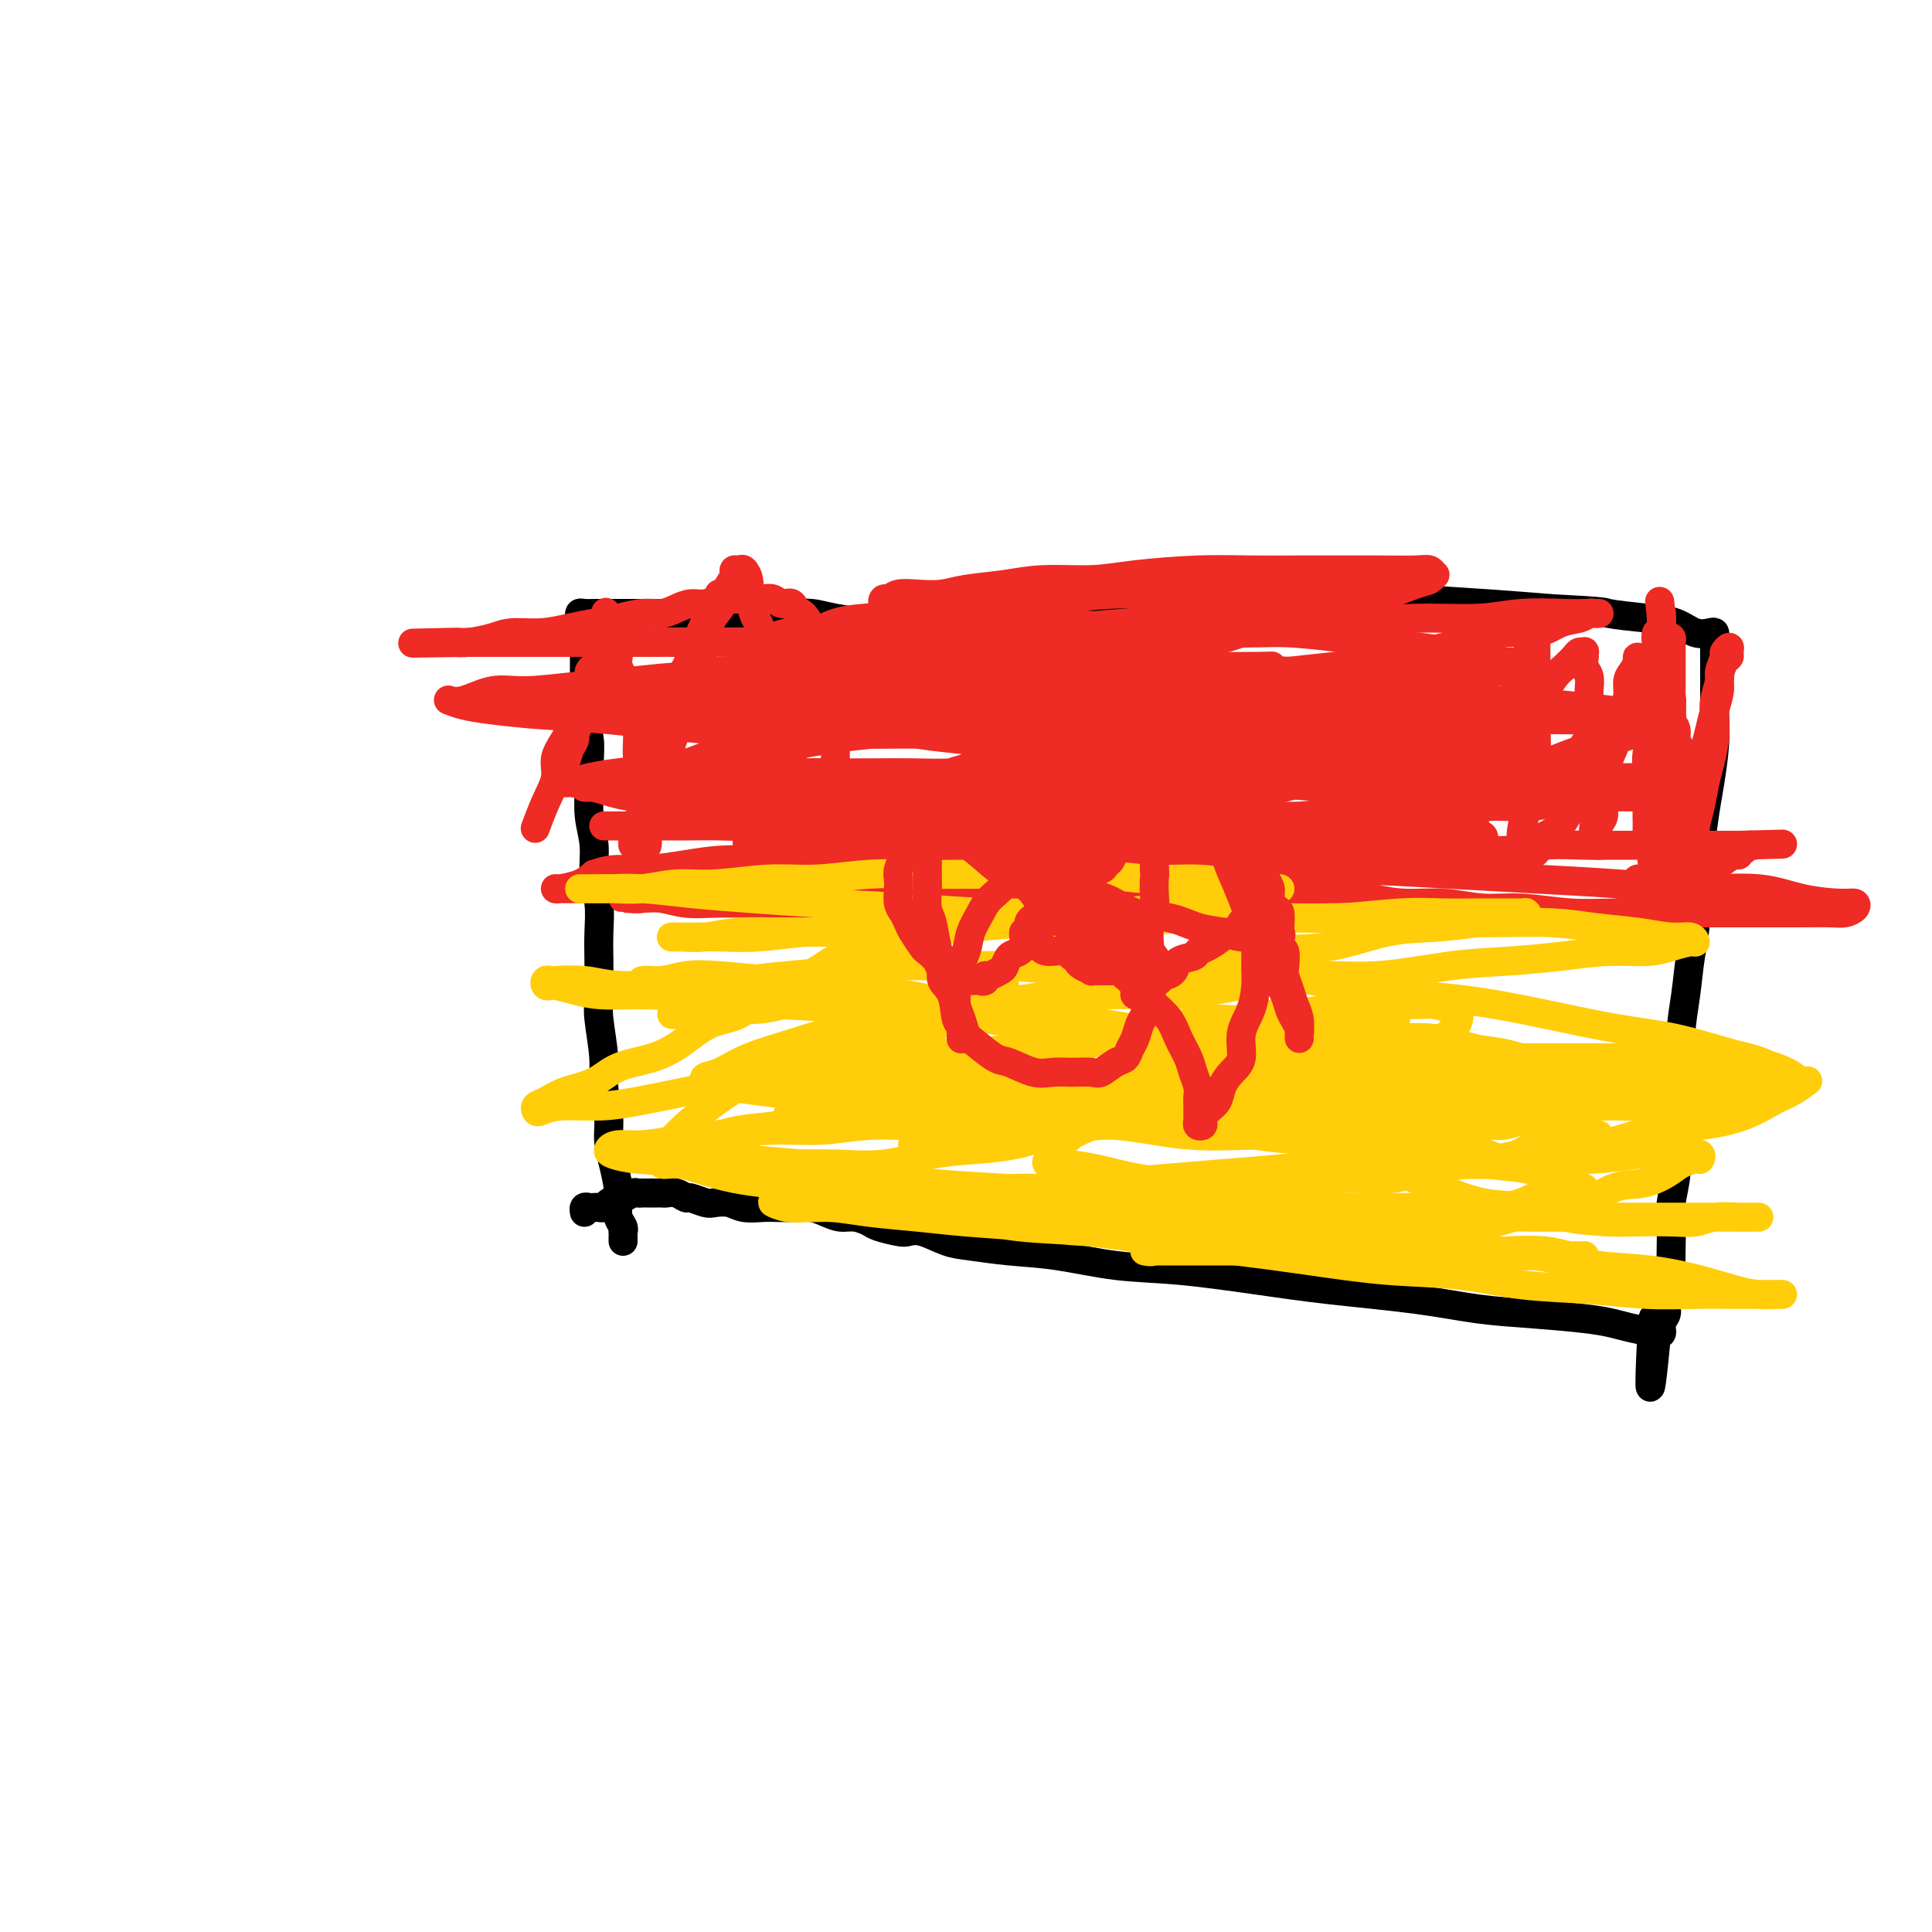 <svg viewBox='0 0 400 400' version='1.1' xmlns='http://www.w3.org/2000/svg' xmlns:xlink='http://www.w3.org/1999/xlink'><g fill='none' stroke='#000000' stroke-width='6' stroke-linecap='round' stroke-linejoin='round'><path d='M129,257c-0.002,-0.304 -0.004,-0.608 0,-1c0.004,-0.392 0.015,-0.871 0,-1c-0.015,-0.129 -0.056,0.091 0,0c0.056,-0.091 0.208,-0.494 0,-1c-0.208,-0.506 -0.778,-1.114 -1,-2c-0.222,-0.886 -0.097,-2.052 0,-3c0.097,-0.948 0.166,-1.680 0,-3c-0.166,-1.320 -0.565,-3.227 -1,-5c-0.435,-1.773 -0.905,-3.412 -1,-5c-0.095,-1.588 0.185,-3.125 0,-5c-0.185,-1.875 -0.834,-4.090 -1,-6c-0.166,-1.910 0.151,-3.517 0,-6c-0.151,-2.483 -0.772,-5.842 -1,-8c-0.228,-2.158 -0.065,-3.114 0,-5c0.065,-1.886 0.033,-4.702 0,-7c-0.033,-2.298 -0.065,-4.080 0,-6c0.065,-1.920 0.228,-3.980 0,-6c-0.228,-2.020 -0.846,-4.002 -1,-6c-0.154,-1.998 0.156,-4.012 0,-6c-0.156,-1.988 -0.778,-3.951 -1,-6c-0.222,-2.049 -0.046,-4.183 0,-6c0.046,-1.817 -0.040,-3.318 0,-5c0.040,-1.682 0.207,-3.546 0,-5c-0.207,-1.454 -0.787,-2.496 -1,-4c-0.213,-1.504 -0.057,-3.468 0,-5c0.057,-1.532 0.016,-2.633 0,-4c-0.016,-1.367 -0.008,-3.000 0,-4c0.008,-1.000 0.016,-1.367 0,-2c-0.016,-0.633 -0.057,-1.532 0,-2c0.057,-0.468 0.213,-0.504 0,-1c-0.213,-0.496 -0.796,-1.454 -1,-2c-0.204,-0.546 -0.029,-0.682 0,-1c0.029,-0.318 -0.087,-0.817 0,-1c0.087,-0.183 0.378,-0.049 1,0c0.622,0.049 1.577,0.013 2,0c0.423,-0.013 0.316,-0.004 1,0c0.684,0.004 2.159,0.001 3,0c0.841,-0.001 1.046,-0.000 2,0c0.954,0.000 2.655,0.000 4,0c1.345,-0.000 2.333,-0.000 3,0c0.667,0.000 1.011,0.000 2,0c0.989,-0.000 2.622,-0.000 4,0c1.378,0.000 2.499,0.000 4,0c1.501,-0.000 3.381,-0.001 5,0c1.619,0.001 2.978,0.003 4,0c1.022,-0.003 1.706,-0.011 3,0c1.294,0.011 3.198,0.042 5,0c1.802,-0.042 3.503,-0.157 5,0c1.497,0.157 2.792,0.586 5,1c2.208,0.414 5.331,0.812 8,1c2.669,0.188 4.885,0.166 8,0c3.115,-0.166 7.131,-0.476 12,-1c4.869,-0.524 10.591,-1.262 17,-2c6.409,-0.738 13.503,-1.477 20,-2c6.497,-0.523 12.396,-0.831 19,-1c6.604,-0.169 13.915,-0.200 20,0c6.085,0.200 10.946,0.631 16,1c5.054,0.369 10.301,0.677 15,1c4.699,0.323 8.849,0.662 13,1'/><path d='M321,126c12.217,0.638 10.758,0.731 12,1c1.242,0.269 5.184,0.712 8,1c2.816,0.288 4.506,0.420 6,1c1.494,0.580 2.793,1.609 4,2c1.207,0.391 2.324,0.146 3,0c0.676,-0.146 0.913,-0.192 1,0c0.087,0.192 0.023,0.624 0,1c-0.023,0.376 -0.006,0.698 0,1c0.006,0.302 0.001,0.586 0,1c-0.001,0.414 0.000,0.960 0,2c-0.000,1.040 -0.003,2.573 0,4c0.003,1.427 0.012,2.746 0,4c-0.012,1.254 -0.044,2.443 0,4c0.044,1.557 0.166,3.480 0,6c-0.166,2.520 -0.618,5.635 -1,8c-0.382,2.365 -0.694,3.981 -1,6c-0.306,2.019 -0.607,4.442 -1,7c-0.393,2.558 -0.880,5.252 -1,8c-0.120,2.748 0.127,5.549 0,8c-0.127,2.451 -0.626,4.551 -1,7c-0.374,2.449 -0.622,5.247 -1,8c-0.378,2.753 -0.886,5.462 -1,8c-0.114,2.538 0.167,4.904 0,7c-0.167,2.096 -0.780,3.922 -1,6c-0.220,2.078 -0.045,4.406 0,6c0.045,1.594 -0.040,2.452 0,4c0.040,1.548 0.207,3.786 0,6c-0.207,2.214 -0.786,4.406 -1,6c-0.214,1.594 -0.061,2.591 0,4c0.061,1.409 0.032,3.231 0,5c-0.032,1.769 -0.065,3.485 0,5c0.065,1.515 0.229,2.831 0,4c-0.229,1.169 -0.850,2.193 -1,3c-0.150,0.807 0.170,1.398 0,2c-0.170,0.602 -0.830,1.217 -1,2c-0.170,0.783 0.150,1.736 0,2c-0.150,0.264 -0.771,-0.160 -1,0c-0.229,0.160 -0.065,0.903 0,1c0.065,0.097 0.033,-0.451 0,-1'/><path d='M343,276c-2.090,21.971 -1.314,5.898 -1,0c0.314,-5.898 0.165,-1.622 0,0c-0.165,1.622 -0.346,0.589 -1,0c-0.654,-0.589 -1.780,-0.734 -3,-1c-1.220,-0.266 -2.536,-0.651 -4,-1c-1.464,-0.349 -3.078,-0.660 -6,-1c-2.922,-0.340 -7.151,-0.710 -11,-1c-3.849,-0.290 -7.319,-0.502 -11,-1c-3.681,-0.498 -7.574,-1.284 -13,-2c-5.426,-0.716 -12.383,-1.361 -18,-2c-5.617,-0.639 -9.892,-1.270 -15,-2c-5.108,-0.730 -11.048,-1.558 -16,-2c-4.952,-0.442 -8.917,-0.498 -13,-1c-4.083,-0.502 -8.283,-1.448 -12,-2c-3.717,-0.552 -6.950,-0.708 -10,-1c-3.050,-0.292 -5.917,-0.718 -8,-1c-2.083,-0.282 -3.381,-0.418 -5,-1c-1.619,-0.582 -3.560,-1.609 -5,-2c-1.440,-0.391 -2.381,-0.147 -3,0c-0.619,0.147 -0.917,0.198 -2,0c-1.083,-0.198 -2.950,-0.644 -4,-1c-1.050,-0.356 -1.282,-0.621 -2,-1c-0.718,-0.379 -1.923,-0.872 -3,-1c-1.077,-0.128 -2.025,0.109 -3,0c-0.975,-0.109 -1.978,-0.565 -3,-1c-1.022,-0.435 -2.062,-0.847 -3,-1c-0.938,-0.153 -1.773,-0.045 -3,0c-1.227,0.045 -2.847,0.026 -4,0c-1.153,-0.026 -1.841,-0.058 -3,0c-1.159,0.058 -2.791,0.208 -4,0c-1.209,-0.208 -1.997,-0.773 -3,-1c-1.003,-0.227 -2.222,-0.117 -3,0c-0.778,0.117 -1.115,0.242 -2,0c-0.885,-0.242 -2.317,-0.849 -3,-1c-0.683,-0.151 -0.617,0.156 -1,0c-0.383,-0.156 -1.216,-0.774 -2,-1c-0.784,-0.226 -1.519,-0.061 -2,0c-0.481,0.061 -0.707,0.016 -1,0c-0.293,-0.016 -0.652,-0.004 -1,0c-0.348,0.004 -0.685,0.001 -1,0c-0.315,-0.001 -0.608,-0.001 -1,0c-0.392,0.001 -0.883,0.004 -1,0c-0.117,-0.004 0.138,-0.016 0,0c-0.138,0.016 -0.671,0.060 -1,0c-0.329,-0.060 -0.455,-0.222 -1,0c-0.545,0.222 -1.508,0.830 -2,1c-0.492,0.170 -0.513,-0.098 -1,0c-0.487,0.098 -1.440,0.562 -2,1c-0.560,0.438 -0.728,0.848 -1,1c-0.272,0.152 -0.647,0.044 -1,0c-0.353,-0.044 -0.683,-0.026 -1,0c-0.317,0.026 -0.621,0.058 -1,0c-0.379,-0.058 -0.833,-0.208 -1,0c-0.167,0.208 -0.048,0.774 0,1c0.048,0.226 0.024,0.113 0,0'/></g>
<g fill='none' stroke='#EE2B24' stroke-width='6' stroke-linecap='round' stroke-linejoin='round'><path d='M125,171c0.327,-0.000 0.653,-0.000 1,0c0.347,0.000 0.714,0.000 1,0c0.286,-0.000 0.491,-0.000 1,0c0.509,0.000 1.320,0.000 2,0c0.680,-0.000 1.228,-0.000 2,0c0.772,0.000 1.769,0.001 3,0c1.231,-0.001 2.695,-0.004 4,0c1.305,0.004 2.451,0.015 4,0c1.549,-0.015 3.501,-0.057 6,0c2.499,0.057 5.545,0.212 8,0c2.455,-0.212 4.320,-0.790 7,-1c2.680,-0.210 6.175,-0.053 9,0c2.825,0.053 4.980,0.000 7,0c2.020,-0.000 3.904,0.051 6,0c2.096,-0.051 4.402,-0.206 6,0c1.598,0.206 2.487,0.772 4,1c1.513,0.228 3.650,0.118 5,0c1.350,-0.118 1.912,-0.243 3,0c1.088,0.243 2.700,0.853 4,1c1.300,0.147 2.288,-0.171 3,0c0.712,0.171 1.150,0.829 2,1c0.850,0.171 2.114,-0.147 3,0c0.886,0.147 1.393,0.757 2,1c0.607,0.243 1.312,0.118 2,0c0.688,-0.118 1.358,-0.227 2,0c0.642,0.227 1.255,0.792 2,1c0.745,0.208 1.621,0.059 2,0c0.379,-0.059 0.261,-0.030 1,0c0.739,0.030 2.333,0.060 3,0c0.667,-0.060 0.405,-0.208 1,0c0.595,0.208 2.046,0.774 3,1c0.954,0.226 1.411,0.113 2,0c0.589,-0.113 1.309,-0.228 2,0c0.691,0.228 1.354,0.797 2,1c0.646,0.203 1.275,0.040 2,0c0.725,-0.040 1.545,0.042 2,0c0.455,-0.042 0.543,-0.207 1,0c0.457,0.207 1.281,0.788 2,1c0.719,0.212 1.331,0.057 2,0c0.669,-0.057 1.393,-0.015 2,0c0.607,0.015 1.095,0.004 2,0c0.905,-0.004 2.225,-0.001 3,0c0.775,0.001 1.006,0.001 2,0c0.994,-0.001 2.753,-0.003 4,0c1.247,0.003 1.983,0.011 3,0c1.017,-0.011 2.316,-0.041 4,0c1.684,0.041 3.754,0.154 6,0c2.246,-0.154 4.668,-0.576 7,-1c2.332,-0.424 4.574,-0.849 7,-1c2.426,-0.151 5.035,-0.026 8,0c2.965,0.026 6.285,-0.046 9,0c2.715,0.046 4.823,0.208 7,0c2.177,-0.208 4.422,-0.788 7,-1c2.578,-0.212 5.488,-0.057 8,0c2.512,0.057 4.625,0.015 7,0c2.375,-0.015 5.011,-0.004 7,0c1.989,0.004 3.331,0.001 5,0c1.669,-0.001 3.666,-0.000 5,0c1.334,0.000 2.004,0.000 3,0c0.996,-0.000 2.319,-0.000 3,0c0.681,0.000 0.722,0.000 1,0c0.278,-0.000 0.794,-0.000 1,0c0.206,0.000 0.103,0.000 0,0'/><path d='M360,175c17.357,-0.463 5.251,-0.120 1,0c-4.251,0.120 -0.645,0.017 1,0c1.645,-0.017 1.331,0.052 1,0c-0.331,-0.052 -0.678,-0.226 -1,0c-0.322,0.226 -0.619,0.852 -1,1c-0.381,0.148 -0.845,-0.181 -1,0c-0.155,0.181 0.001,0.871 0,1c-0.001,0.129 -0.159,-0.302 -1,0c-0.841,0.302 -2.365,1.338 -3,2c-0.635,0.662 -0.381,0.951 -1,1c-0.619,0.049 -2.110,-0.141 -3,0c-0.890,0.141 -1.180,0.612 -2,1c-0.820,0.388 -2.170,0.692 -3,1c-0.830,0.308 -1.139,0.618 -2,1c-0.861,0.382 -2.273,0.835 -3,1c-0.727,0.165 -0.770,0.040 -1,0c-0.230,-0.040 -0.646,0.004 -1,0c-0.354,-0.004 -0.647,-0.058 -1,0c-0.353,0.058 -0.768,0.227 -1,0c-0.232,-0.227 -0.283,-0.849 0,-1c0.283,-0.151 0.899,0.171 1,0c0.101,-0.171 -0.313,-0.834 0,-1c0.313,-0.166 1.355,0.166 2,0c0.645,-0.166 0.895,-0.829 1,-1c0.105,-0.171 0.066,0.150 0,0c-0.066,-0.150 -0.159,-0.771 0,-1c0.159,-0.229 0.568,-0.065 1,0c0.432,0.065 0.885,0.032 1,0c0.115,-0.032 -0.110,-0.064 0,0c0.110,0.064 0.554,0.223 1,0c0.446,-0.223 0.894,-0.829 1,-1c0.106,-0.171 -0.130,0.094 0,0c0.130,-0.094 0.626,-0.547 1,-1c0.374,-0.453 0.626,-0.905 1,-1c0.374,-0.095 0.870,0.167 1,0c0.130,-0.167 -0.106,-0.762 0,-1c0.106,-0.238 0.553,-0.119 1,0'/><path d='M350,176c1.928,-1.477 1.249,-1.169 1,-1c-0.249,0.169 -0.067,0.199 0,0c0.067,-0.199 0.018,-0.627 0,-1c-0.018,-0.373 -0.005,-0.690 0,-1c0.005,-0.310 0.001,-0.611 0,-1c-0.001,-0.389 -0.001,-0.864 0,-1c0.001,-0.136 0.001,0.066 0,0c-0.001,-0.066 -0.004,-0.402 0,-1c0.004,-0.598 0.015,-1.460 0,-2c-0.015,-0.540 -0.055,-0.760 0,-1c0.055,-0.240 0.207,-0.501 0,-1c-0.207,-0.499 -0.773,-1.236 -1,-2c-0.227,-0.764 -0.116,-1.556 0,-2c0.116,-0.444 0.237,-0.542 0,-1c-0.237,-0.458 -0.833,-1.277 -1,-2c-0.167,-0.723 0.095,-1.348 0,-2c-0.095,-0.652 -0.547,-1.329 -1,-2c-0.453,-0.671 -0.906,-1.337 -1,-2c-0.094,-0.663 0.172,-1.324 0,-2c-0.172,-0.676 -0.782,-1.368 -1,-2c-0.218,-0.632 -0.043,-1.206 0,-2c0.043,-0.794 -0.045,-1.810 0,-2c0.045,-0.190 0.222,0.444 0,0c-0.222,-0.444 -0.844,-1.968 -1,-3c-0.156,-1.032 0.154,-1.572 0,-2c-0.154,-0.428 -0.773,-0.744 -1,-1c-0.227,-0.256 -0.061,-0.454 0,-1c0.061,-0.546 0.016,-1.442 0,-2c-0.016,-0.558 -0.004,-0.779 0,-1c0.004,-0.221 0.001,-0.440 0,-1c-0.001,-0.560 -0.000,-1.459 0,-2c0.000,-0.541 0.000,-0.723 0,-1c-0.000,-0.277 -0.000,-0.648 0,-1c0.000,-0.352 0.000,-0.683 0,-1c-0.000,-0.317 -0.000,-0.618 0,-1c0.000,-0.382 0.000,-0.845 0,-1c-0.000,-0.155 -0.000,-0.003 0,0c0.000,0.003 0.000,-0.142 0,0c-0.000,0.142 -0.000,0.571 0,1'/><path d='M344,128c-0.869,-7.283 -0.040,-1.489 0,1c0.040,2.489 -0.707,1.673 -1,2c-0.293,0.327 -0.131,1.795 0,3c0.131,1.205 0.232,2.145 0,3c-0.232,0.855 -0.798,1.624 -1,3c-0.202,1.376 -0.040,3.359 0,5c0.040,1.641 -0.042,2.941 0,4c0.042,1.059 0.207,1.877 0,3c-0.207,1.123 -0.788,2.551 -1,4c-0.212,1.449 -0.057,2.919 0,4c0.057,1.081 0.014,1.775 0,3c-0.014,1.225 -0.000,2.983 0,4c0.000,1.017 -0.014,1.295 0,2c0.014,0.705 0.056,1.839 0,3c-0.056,1.161 -0.211,2.350 0,3c0.211,0.650 0.789,0.759 1,1c0.211,0.241 0.057,0.612 0,1c-0.057,0.388 -0.015,0.794 0,1c0.015,0.206 0.004,0.212 0,0c-0.004,-0.212 -0.001,-0.643 0,-1c0.001,-0.357 0.000,-0.639 0,-1c-0.000,-0.361 -0.000,-0.801 0,-1c0.000,-0.199 0.000,-0.156 0,-1c-0.000,-0.844 -0.000,-2.576 0,-3c0.000,-0.424 0.000,0.459 0,0c-0.000,-0.459 -0.000,-2.259 0,-3c0.000,-0.741 0.000,-0.424 0,-1c-0.000,-0.576 -0.001,-2.045 0,-3c0.001,-0.955 0.004,-1.396 0,-2c-0.004,-0.604 -0.015,-1.372 0,-2c0.015,-0.628 0.056,-1.117 0,-2c-0.056,-0.883 -0.207,-2.161 0,-3c0.207,-0.839 0.774,-1.240 1,-2c0.226,-0.760 0.112,-1.880 0,-3c-0.112,-1.120 -0.222,-2.239 0,-3c0.222,-0.761 0.778,-1.164 1,-2c0.222,-0.836 0.112,-2.107 0,-3c-0.112,-0.893 -0.226,-1.409 0,-2c0.226,-0.591 0.792,-1.258 1,-2c0.208,-0.742 0.060,-1.559 0,-2c-0.060,-0.441 -0.030,-0.507 0,-1c0.030,-0.493 0.061,-1.412 0,-2c-0.061,-0.588 -0.212,-0.846 0,-1c0.212,-0.154 0.789,-0.204 1,0c0.211,0.204 0.057,0.662 0,1c-0.057,0.338 -0.015,0.557 0,1c0.015,0.443 0.005,1.111 0,2c-0.005,0.889 -0.005,2.000 0,3c0.005,1.000 0.015,1.887 0,3c-0.015,1.113 -0.057,2.450 0,4c0.057,1.550 0.211,3.313 0,5c-0.211,1.687 -0.789,3.298 -1,5c-0.211,1.702 -0.057,3.493 0,5c0.057,1.507 0.015,2.729 0,4c-0.015,1.271 -0.004,2.592 0,4c0.004,1.408 0.001,2.905 0,4c-0.001,1.095 -0.000,1.788 0,3c0.000,1.212 -0.001,2.941 0,4c0.001,1.059 0.003,1.447 0,2c-0.003,0.553 -0.011,1.272 0,2c0.011,0.728 0.041,1.465 0,2c-0.041,0.535 -0.155,0.867 0,1c0.155,0.133 0.577,0.066 1,0'/><path d='M346,187c0.169,8.318 0.090,1.615 0,-1c-0.090,-2.615 -0.193,-1.140 0,-1c0.193,0.140 0.682,-1.055 1,-2c0.318,-0.945 0.467,-1.638 1,-3c0.533,-1.362 1.452,-3.391 2,-5c0.548,-1.609 0.725,-2.797 1,-4c0.275,-1.203 0.648,-2.422 1,-4c0.352,-1.578 0.682,-3.516 1,-5c0.318,-1.484 0.625,-2.513 1,-4c0.375,-1.487 0.817,-3.433 1,-5c0.183,-1.567 0.106,-2.756 0,-4c-0.106,-1.244 -0.240,-2.542 0,-4c0.240,-1.458 0.853,-3.075 1,-4c0.147,-0.925 -0.171,-1.159 0,-2c0.171,-0.841 0.831,-2.289 1,-3c0.169,-0.711 -0.154,-0.687 0,-1c0.154,-0.313 0.783,-0.965 1,-1c0.217,-0.035 0.020,0.545 0,1c-0.020,0.455 0.135,0.785 0,1c-0.135,0.215 -0.561,0.314 -1,1c-0.439,0.686 -0.891,1.957 -1,3c-0.109,1.043 0.126,1.857 0,3c-0.126,1.143 -0.612,2.616 -1,4c-0.388,1.384 -0.676,2.680 -1,4c-0.324,1.320 -0.683,2.664 -1,4c-0.317,1.336 -0.592,2.666 -1,4c-0.408,1.334 -0.949,2.674 -1,4c-0.051,1.326 0.389,2.638 0,4c-0.389,1.362 -1.606,2.773 -2,4c-0.394,1.227 0.034,2.268 0,3c-0.034,0.732 -0.531,1.153 -1,2c-0.469,0.847 -0.910,2.121 -1,3c-0.090,0.879 0.172,1.365 0,2c-0.172,0.635 -0.778,1.420 -1,2c-0.222,0.580 -0.059,0.956 0,1c0.059,0.044 0.016,-0.242 0,0c-0.016,0.242 -0.004,1.013 0,1c0.004,-0.013 0.001,-0.810 0,-1c-0.001,-0.190 -0.000,0.228 0,0c0.000,-0.228 0.000,-1.102 0,-2c-0.000,-0.898 -0.000,-1.822 0,-3c0.000,-1.178 0.000,-2.611 0,-4c-0.000,-1.389 -0.000,-2.734 0,-4c0.000,-1.266 0.000,-2.455 0,-4c-0.000,-1.545 -0.000,-3.448 0,-5c0.000,-1.552 0.001,-2.753 0,-4c-0.001,-1.247 -0.004,-2.541 0,-4c0.004,-1.459 0.015,-3.082 0,-4c-0.015,-0.918 -0.057,-1.130 0,-2c0.057,-0.870 0.212,-2.397 0,-4c-0.212,-1.603 -0.792,-3.282 -1,-4c-0.208,-0.718 -0.045,-0.473 0,-1c0.045,-0.527 -0.029,-1.824 0,-2c0.029,-0.176 0.159,0.770 0,1c-0.159,0.230 -0.608,-0.256 -1,0c-0.392,0.256 -0.728,1.254 -1,2c-0.272,0.746 -0.480,1.241 -1,2c-0.520,0.759 -1.351,1.782 -2,3c-0.649,1.218 -1.117,2.632 -2,4c-0.883,1.368 -2.180,2.691 -3,4c-0.820,1.309 -1.164,2.605 -2,4c-0.836,1.395 -2.166,2.887 -3,4c-0.834,1.113 -1.172,1.845 -2,3c-0.828,1.155 -2.146,2.734 -3,4c-0.854,1.266 -1.244,2.219 -2,3c-0.756,0.781 -1.878,1.391 -3,2'/><path d='M320,173c-3.985,5.973 -1.446,2.904 -1,2c0.446,-0.904 -1.201,0.355 -2,1c-0.799,0.645 -0.751,0.676 -1,1c-0.249,0.324 -0.796,0.940 -1,1c-0.204,0.060 -0.065,-0.437 0,-1c0.065,-0.563 0.055,-1.193 0,-2c-0.055,-0.807 -0.155,-1.793 0,-3c0.155,-1.207 0.563,-2.637 1,-4c0.437,-1.363 0.902,-2.660 1,-4c0.098,-1.340 -0.170,-2.722 0,-4c0.170,-1.278 0.778,-2.451 1,-4c0.222,-1.549 0.060,-3.472 0,-5c-0.060,-1.528 -0.016,-2.660 0,-4c0.016,-1.340 0.004,-2.888 0,-4c-0.004,-1.112 -0.001,-1.789 0,-3c0.001,-1.211 0.000,-2.956 0,-4c-0.000,-1.044 -0.000,-1.386 0,-2c0.000,-0.614 0.001,-1.501 0,-2c-0.001,-0.499 -0.003,-0.612 0,-1c0.003,-0.388 0.012,-1.052 0,-1c-0.012,0.052 -0.044,0.820 0,1c0.044,0.180 0.163,-0.227 0,0c-0.163,0.227 -0.610,1.088 -1,2c-0.390,0.912 -0.723,1.873 -1,3c-0.277,1.127 -0.498,2.418 -1,4c-0.502,1.582 -1.286,3.454 -2,5c-0.714,1.546 -1.360,2.767 -2,4c-0.640,1.233 -1.276,2.478 -2,4c-0.724,1.522 -1.538,3.322 -2,5c-0.462,1.678 -0.572,3.233 -1,5c-0.428,1.767 -1.172,3.744 -2,5c-0.828,1.256 -1.738,1.791 -2,3c-0.262,1.209 0.125,3.091 0,4c-0.125,0.909 -0.762,0.844 -1,1c-0.238,0.156 -0.076,0.534 0,1c0.076,0.466 0.066,1.021 0,1c-0.066,-0.021 -0.188,-0.616 0,-1c0.188,-0.384 0.687,-0.555 1,-1c0.313,-0.445 0.439,-1.165 1,-2c0.561,-0.835 1.558,-1.787 2,-3c0.442,-1.213 0.331,-2.687 1,-4c0.669,-1.313 2.119,-2.466 3,-4c0.881,-1.534 1.195,-3.449 2,-5c0.805,-1.551 2.103,-2.737 3,-4c0.897,-1.263 1.395,-2.603 2,-4c0.605,-1.397 1.318,-2.850 2,-4c0.682,-1.150 1.334,-1.997 2,-3c0.666,-1.003 1.345,-2.163 2,-3c0.655,-0.837 1.286,-1.350 2,-2c0.714,-0.650 1.512,-1.438 2,-2c0.488,-0.562 0.667,-0.898 1,-1c0.333,-0.102 0.820,0.031 1,0c0.180,-0.031 0.052,-0.228 0,0c-0.052,0.228 -0.028,0.879 0,1c0.028,0.121 0.060,-0.288 0,0c-0.060,0.288 -0.212,1.273 0,2c0.212,0.727 0.789,1.195 1,2c0.211,0.805 0.057,1.948 0,3c-0.057,1.052 -0.015,2.013 0,3c0.015,0.987 0.004,2.001 0,3c-0.004,0.999 -0.001,1.983 0,3c0.001,1.017 0.000,2.066 0,3c-0.000,0.934 -0.000,1.751 0,3c0.000,1.249 0.000,2.928 0,4c-0.000,1.072 -0.000,1.536 0,2'/><path d='M329,164c0.405,4.833 -0.084,2.917 0,3c0.084,0.083 0.740,2.166 1,3c0.260,0.834 0.122,0.420 0,1c-0.122,0.580 -0.229,2.154 0,3c0.229,0.846 0.792,0.963 1,1c0.208,0.037 0.060,-0.006 0,0c-0.060,0.006 -0.031,0.060 0,0c0.031,-0.060 0.065,-0.234 0,-1c-0.065,-0.766 -0.228,-2.123 0,-3c0.228,-0.877 0.849,-1.273 1,-2c0.151,-0.727 -0.167,-1.786 0,-3c0.167,-1.214 0.818,-2.583 1,-4c0.182,-1.417 -0.105,-2.882 0,-4c0.105,-1.118 0.602,-1.889 1,-3c0.398,-1.111 0.698,-2.563 1,-4c0.302,-1.437 0.607,-2.861 1,-4c0.393,-1.139 0.876,-1.994 1,-3c0.124,-1.006 -0.110,-2.161 0,-3c0.110,-0.839 0.565,-1.360 1,-2c0.435,-0.640 0.849,-1.398 1,-2c0.151,-0.602 0.038,-1.049 0,-1c-0.038,0.049 -0.000,0.592 0,1c0.000,0.408 -0.037,0.679 0,1c0.037,0.321 0.148,0.691 0,1c-0.148,0.309 -0.555,0.557 -1,1c-0.445,0.443 -0.930,1.082 -1,2c-0.070,0.918 0.273,2.114 0,3c-0.273,0.886 -1.162,1.463 -2,2c-0.838,0.537 -1.626,1.036 -2,2c-0.374,0.964 -0.335,2.393 -1,3c-0.665,0.607 -2.035,0.390 -3,1c-0.965,0.610 -1.524,2.046 -2,3c-0.476,0.954 -0.869,1.425 -2,2c-1.131,0.575 -3.001,1.253 -4,2c-0.999,0.747 -1.126,1.563 -2,2c-0.874,0.437 -2.495,0.495 -4,1c-1.505,0.505 -2.893,1.459 -4,2c-1.107,0.541 -1.932,0.671 -3,1c-1.068,0.329 -2.379,0.859 -4,1c-1.621,0.141 -3.551,-0.106 -5,0c-1.449,0.106 -2.419,0.564 -4,1c-1.581,0.436 -3.775,0.850 -6,1c-2.225,0.150 -4.480,0.038 -7,0c-2.520,-0.038 -5.303,-0.000 -8,0c-2.697,0.000 -5.308,-0.036 -8,0c-2.692,0.036 -5.465,0.146 -8,0c-2.535,-0.146 -4.830,-0.549 -7,-1c-2.170,-0.451 -4.213,-0.952 -6,-1c-1.787,-0.048 -3.318,0.356 -5,0c-1.682,-0.356 -3.515,-1.471 -5,-2c-1.485,-0.529 -2.623,-0.471 -4,-1c-1.377,-0.529 -2.993,-1.645 -4,-2c-1.007,-0.355 -1.405,0.049 -2,0c-0.595,-0.049 -1.386,-0.553 -2,-1c-0.614,-0.447 -1.052,-0.837 -1,-1c0.052,-0.163 0.594,-0.100 1,0c0.406,0.100 0.677,0.237 1,0c0.323,-0.237 0.697,-0.848 2,-1c1.303,-0.152 3.535,0.155 5,0c1.465,-0.155 2.163,-0.774 4,-1c1.837,-0.226 4.812,-0.061 7,0c2.188,0.061 3.587,0.016 6,0c2.413,-0.016 5.839,-0.004 9,0c3.161,0.004 6.056,0.001 9,0c2.944,-0.001 5.936,-0.000 9,0c3.064,0.000 6.199,0.000 9,0c2.801,-0.000 5.267,-0.000 8,0c2.733,0.000 5.732,0.000 8,0c2.268,-0.000 3.804,-0.000 6,0c2.196,0.000 5.053,0.000 7,0c1.947,-0.000 2.985,-0.000 4,0c1.015,0.000 2.008,0.000 3,0'/><path d='M320,158c13.467,-0.000 4.635,-0.000 2,0c-2.635,0.000 0.926,0.000 2,0c1.074,-0.000 -0.339,-0.001 -1,0c-0.661,0.001 -0.570,0.004 -1,0c-0.430,-0.004 -1.382,-0.016 -3,0c-1.618,0.016 -3.903,0.061 -6,0c-2.097,-0.061 -4.008,-0.226 -7,0c-2.992,0.226 -7.066,0.845 -11,1c-3.934,0.155 -7.729,-0.154 -12,0c-4.271,0.154 -9.019,0.772 -14,1c-4.981,0.228 -10.196,0.065 -15,0c-4.804,-0.065 -9.198,-0.031 -14,0c-4.802,0.031 -10.012,0.060 -15,0c-4.988,-0.060 -9.753,-0.208 -14,0c-4.247,0.208 -7.976,0.774 -12,1c-4.024,0.226 -8.343,0.113 -12,0c-3.657,-0.113 -6.653,-0.226 -9,0c-2.347,0.226 -4.045,0.793 -5,1c-0.955,0.207 -1.169,0.056 -1,0c0.169,-0.056 0.719,-0.015 1,0c0.281,0.015 0.291,0.004 1,0c0.709,-0.004 2.116,-0.001 4,0c1.884,0.001 4.245,0.000 7,0c2.755,-0.000 5.905,0.000 9,0c3.095,-0.000 6.134,-0.001 10,0c3.866,0.001 8.557,0.004 13,0c4.443,-0.004 8.638,-0.015 13,0c4.362,0.015 8.892,0.057 14,0c5.108,-0.057 10.794,-0.212 16,0c5.206,0.212 9.930,0.792 15,1c5.070,0.208 10.484,0.046 16,0c5.516,-0.046 11.134,0.026 16,0c4.866,-0.026 8.979,-0.151 13,0c4.021,0.151 7.950,0.576 11,1c3.050,0.424 5.222,0.846 7,1c1.778,0.154 3.162,0.041 4,0c0.838,-0.041 1.130,-0.011 1,0c-0.130,0.011 -0.681,0.004 -1,0c-0.319,-0.004 -0.406,-0.004 -1,0c-0.594,0.004 -1.696,0.013 -3,0c-1.304,-0.013 -2.809,-0.046 -5,0c-2.191,0.046 -5.066,0.172 -8,0c-2.934,-0.172 -5.926,-0.641 -9,-1c-3.074,-0.359 -6.231,-0.607 -10,-1c-3.769,-0.393 -8.152,-0.932 -12,-1c-3.848,-0.068 -7.161,0.334 -12,0c-4.839,-0.334 -11.203,-1.403 -16,-2c-4.797,-0.597 -8.025,-0.723 -12,-1c-3.975,-0.277 -8.696,-0.704 -13,-1c-4.304,-0.296 -8.190,-0.460 -12,-1c-3.810,-0.540 -7.545,-1.455 -11,-2c-3.455,-0.545 -6.632,-0.719 -10,-1c-3.368,-0.281 -6.927,-0.668 -10,-1c-3.073,-0.332 -5.659,-0.610 -8,-1c-2.341,-0.390 -4.438,-0.892 -6,-1c-1.562,-0.108 -2.589,0.178 -3,0c-0.411,-0.178 -0.208,-0.821 0,-1c0.208,-0.179 0.419,0.107 1,0c0.581,-0.107 1.531,-0.606 3,-1c1.469,-0.394 3.456,-0.682 5,-1c1.544,-0.318 2.643,-0.666 5,-1c2.357,-0.334 5.970,-0.652 9,-1c3.030,-0.348 5.476,-0.724 8,-1c2.524,-0.276 5.127,-0.451 8,-1c2.873,-0.549 6.015,-1.472 9,-2c2.985,-0.528 5.811,-0.662 9,-1c3.189,-0.338 6.740,-0.879 10,-1c3.260,-0.121 6.230,0.178 9,0c2.770,-0.178 5.339,-0.832 8,-1c2.661,-0.168 5.414,0.151 8,0c2.586,-0.151 5.004,-0.771 7,-1c1.996,-0.229 3.570,-0.065 5,0c1.430,0.065 2.715,0.033 4,0'/><path d='M289,138c9.712,-0.589 3.993,-0.061 2,0c-1.993,0.061 -0.260,-0.344 -1,0c-0.740,0.344 -3.954,1.436 -6,2c-2.046,0.564 -2.924,0.599 -5,1c-2.076,0.401 -5.349,1.168 -9,2c-3.651,0.832 -7.682,1.728 -12,2c-4.318,0.272 -8.925,-0.081 -14,0c-5.075,0.081 -10.617,0.596 -16,1c-5.383,0.404 -10.607,0.697 -16,1c-5.393,0.303 -10.955,0.616 -17,1c-6.045,0.384 -12.572,0.839 -18,1c-5.428,0.161 -9.756,0.029 -14,0c-4.244,-0.029 -8.402,0.045 -12,0c-3.598,-0.045 -6.635,-0.208 -9,0c-2.365,0.208 -4.058,0.788 -5,1c-0.942,0.212 -1.132,0.058 -1,0c0.132,-0.058 0.586,-0.019 1,0c0.414,0.019 0.787,0.019 2,0c1.213,-0.019 3.265,-0.057 6,0c2.735,0.057 6.152,0.209 10,0c3.848,-0.209 8.126,-0.781 13,-1c4.874,-0.219 10.345,-0.087 16,0c5.655,0.087 11.495,0.129 17,0c5.505,-0.129 10.674,-0.430 16,-1c5.326,-0.570 10.808,-1.409 16,-2c5.192,-0.591 10.094,-0.933 14,-1c3.906,-0.067 6.818,0.141 10,0c3.182,-0.141 6.636,-0.630 9,-1c2.364,-0.370 3.638,-0.621 5,-1c1.362,-0.379 2.810,-0.886 4,-1c1.190,-0.114 2.120,0.165 3,0c0.880,-0.165 1.708,-0.774 2,-1c0.292,-0.226 0.046,-0.068 0,0c-0.046,0.068 0.107,0.046 0,0c-0.107,-0.046 -0.473,-0.114 -1,0c-0.527,0.114 -1.213,0.412 -2,1c-0.787,0.588 -1.673,1.467 -3,2c-1.327,0.533 -3.095,0.721 -5,1c-1.905,0.279 -3.949,0.649 -6,1c-2.051,0.351 -4.110,0.682 -7,1c-2.890,0.318 -6.611,0.621 -10,1c-3.389,0.379 -6.447,0.833 -11,1c-4.553,0.167 -10.602,0.045 -16,0c-5.398,-0.045 -10.146,-0.015 -15,0c-4.854,0.015 -9.814,0.014 -15,0c-5.186,-0.014 -10.600,-0.042 -16,0c-5.400,0.042 -10.787,0.152 -16,0c-5.213,-0.152 -10.250,-0.566 -15,-1c-4.750,-0.434 -9.211,-0.887 -13,-1c-3.789,-0.113 -6.907,0.113 -10,0c-3.093,-0.113 -6.161,-0.565 -8,-1c-1.839,-0.435 -2.450,-0.852 -3,-1c-0.550,-0.148 -1.039,-0.028 -1,0c0.039,0.028 0.606,-0.035 1,0c0.394,0.035 0.614,0.167 2,0c1.386,-0.167 3.938,-0.633 7,-1c3.062,-0.367 6.635,-0.634 11,-1c4.365,-0.366 9.521,-0.831 16,-1c6.479,-0.169 14.280,-0.044 22,0c7.720,0.044 15.359,0.005 23,0c7.641,-0.005 15.284,0.022 23,0c7.716,-0.022 15.505,-0.094 23,0c7.495,0.094 14.697,0.354 22,1c7.303,0.646 14.708,1.678 21,2c6.292,0.322 11.472,-0.068 17,0c5.528,0.068 11.405,0.593 16,1c4.595,0.407 7.908,0.698 11,1c3.092,0.302 5.963,0.617 8,1c2.037,0.383 3.241,0.834 4,1c0.759,0.166 1.074,0.047 1,0c-0.074,-0.047 -0.537,-0.024 -1,0'/><path d='M334,149c15.095,1.083 3.334,0.290 -2,0c-5.334,-0.290 -4.240,-0.078 -5,0c-0.760,0.078 -3.373,0.021 -6,0c-2.627,-0.021 -5.267,-0.006 -8,0c-2.733,0.006 -5.559,0.001 -9,0c-3.441,-0.001 -7.496,-0.000 -11,0c-3.504,0.000 -6.458,0.000 -10,0c-3.542,-0.000 -7.670,-0.000 -12,0c-4.330,0.000 -8.860,0.000 -13,0c-4.140,-0.000 -7.891,0.000 -12,0c-4.109,-0.000 -8.575,-0.000 -13,0c-4.425,0.000 -8.809,0.000 -13,0c-4.191,-0.000 -8.190,-0.000 -12,0c-3.810,0.000 -7.431,0.001 -11,0c-3.569,-0.001 -7.087,-0.004 -10,0c-2.913,0.004 -5.223,0.015 -7,0c-1.777,-0.015 -3.022,-0.056 -4,0c-0.978,0.056 -1.687,0.208 -2,0c-0.313,-0.208 -0.228,-0.776 0,-1c0.228,-0.224 0.598,-0.102 1,0c0.402,0.102 0.835,0.185 2,0c1.165,-0.185 3.064,-0.638 5,-1c1.936,-0.362 3.911,-0.633 7,-1c3.089,-0.367 7.292,-0.830 11,-1c3.708,-0.170 6.923,-0.045 11,0c4.077,0.045 9.017,0.012 14,0c4.983,-0.012 10.007,-0.003 15,0c4.993,0.003 9.953,0.000 15,0c5.047,-0.000 10.181,0.003 15,0c4.819,-0.003 9.323,-0.012 14,0c4.677,0.012 9.528,0.044 14,0c4.472,-0.044 8.565,-0.166 13,0c4.435,0.166 9.213,0.619 13,1c3.787,0.381 6.585,0.689 9,1c2.415,0.311 4.447,0.625 6,1c1.553,0.375 2.627,0.810 3,1c0.373,0.190 0.045,0.133 0,0c-0.045,-0.133 0.193,-0.342 0,0c-0.193,0.342 -0.818,1.237 -2,2c-1.182,0.763 -2.923,1.396 -5,2c-2.077,0.604 -4.492,1.181 -7,2c-2.508,0.819 -5.111,1.882 -8,3c-2.889,1.118 -6.064,2.291 -10,3c-3.936,0.709 -8.633,0.953 -13,2c-4.367,1.047 -8.405,2.896 -13,4c-4.595,1.104 -9.749,1.462 -15,2c-5.251,0.538 -10.601,1.254 -16,2c-5.399,0.746 -10.849,1.520 -16,2c-5.151,0.480 -10.004,0.664 -16,1c-5.996,0.336 -13.135,0.822 -19,1c-5.865,0.178 -10.455,0.047 -15,0c-4.545,-0.047 -9.045,-0.012 -13,0c-3.955,0.012 -7.364,-0.000 -10,0c-2.636,0.000 -4.497,0.012 -6,0c-1.503,-0.012 -2.648,-0.049 -3,0c-0.352,0.049 0.087,0.184 0,0c-0.087,-0.184 -0.701,-0.687 0,-1c0.701,-0.313 2.719,-0.435 4,-1c1.281,-0.565 1.827,-1.574 3,-2c1.173,-0.426 2.973,-0.269 5,-1c2.027,-0.731 4.282,-2.350 6,-3c1.718,-0.650 2.901,-0.330 5,-1c2.099,-0.670 5.116,-2.329 8,-3c2.884,-0.671 5.636,-0.355 8,-1c2.364,-0.645 4.339,-2.253 7,-3c2.661,-0.747 6.007,-0.635 9,-1c2.993,-0.365 5.634,-1.208 9,-2c3.366,-0.792 7.459,-1.533 11,-2c3.541,-0.467 6.532,-0.661 10,-1c3.468,-0.339 7.415,-0.823 11,-1c3.585,-0.177 6.809,-0.049 10,0c3.191,0.049 6.350,0.017 9,0c2.650,-0.017 4.790,-0.019 7,0c2.210,0.019 4.488,0.058 6,0c1.512,-0.058 2.258,-0.212 3,0c0.742,0.212 1.481,0.792 2,1c0.519,0.208 0.820,0.046 1,0c0.180,-0.046 0.241,0.026 0,0c-0.241,-0.026 -0.783,-0.150 -1,0c-0.217,0.150 -0.108,0.575 0,1'/><path d='M288,154c8.657,0.341 1.299,1.193 -2,2c-3.299,0.807 -2.540,1.568 -3,2c-0.460,0.432 -2.139,0.536 -4,1c-1.861,0.464 -3.903,1.290 -6,2c-2.097,0.710 -4.247,1.304 -7,2c-2.753,0.696 -6.108,1.493 -9,2c-2.892,0.507 -5.321,0.724 -8,1c-2.679,0.276 -5.607,0.610 -9,1c-3.393,0.390 -7.249,0.837 -11,1c-3.751,0.163 -7.396,0.041 -11,0c-3.604,-0.041 -7.168,-0.003 -11,0c-3.832,0.003 -7.933,-0.030 -12,0c-4.067,0.030 -8.099,0.125 -12,0c-3.901,-0.125 -7.672,-0.468 -12,-1c-4.328,-0.532 -9.212,-1.252 -13,-2c-3.788,-0.748 -6.480,-1.522 -9,-2c-2.520,-0.478 -4.867,-0.658 -7,-1c-2.133,-0.342 -4.053,-0.846 -5,-1c-0.947,-0.154 -0.920,0.043 -1,0c-0.080,-0.043 -0.267,-0.325 0,-1c0.267,-0.675 0.986,-1.743 2,-2c1.014,-0.257 2.322,0.296 4,0c1.678,-0.296 3.728,-1.441 6,-2c2.272,-0.559 4.768,-0.531 8,-1c3.232,-0.469 7.202,-1.436 11,-2c3.798,-0.564 7.426,-0.725 12,-1c4.574,-0.275 10.094,-0.662 15,-1c4.906,-0.338 9.200,-0.626 14,-1c4.800,-0.374 10.108,-0.833 16,-1c5.892,-0.167 12.369,-0.042 18,0c5.631,0.042 10.415,0.000 15,0c4.585,-0.000 8.972,0.041 13,0c4.028,-0.041 7.697,-0.165 11,0c3.303,0.165 6.241,0.619 9,1c2.759,0.381 5.339,0.691 7,1c1.661,0.309 2.402,0.619 3,1c0.598,0.381 1.052,0.833 1,1c-0.052,0.167 -0.611,0.048 -1,0c-0.389,-0.048 -0.607,-0.024 -1,0c-0.393,0.024 -0.959,0.048 -2,0c-1.041,-0.048 -2.556,-0.168 -4,0c-1.444,0.168 -2.816,0.623 -5,1c-2.184,0.377 -5.178,0.675 -8,1c-2.822,0.325 -5.471,0.676 -9,1c-3.529,0.324 -7.938,0.622 -11,1c-3.062,0.378 -4.776,0.836 -8,1c-3.224,0.164 -7.958,0.034 -12,0c-4.042,-0.034 -7.390,0.029 -11,0c-3.610,-0.029 -7.481,-0.152 -11,0c-3.519,0.152 -6.687,0.577 -10,1c-3.313,0.423 -6.770,0.845 -10,1c-3.230,0.155 -6.233,0.043 -9,0c-2.767,-0.043 -5.298,-0.015 -8,0c-2.702,0.015 -5.574,0.019 -8,0c-2.426,-0.019 -4.405,-0.062 -6,0c-1.595,0.062 -2.807,0.227 -4,0c-1.193,-0.227 -2.368,-0.848 -3,-1c-0.632,-0.152 -0.722,0.164 -1,0c-0.278,-0.164 -0.745,-0.807 -1,-1c-0.255,-0.193 -0.299,0.064 0,0c0.299,-0.064 0.943,-0.450 2,-1c1.057,-0.550 2.529,-1.264 4,-2c1.471,-0.736 2.941,-1.492 5,-2c2.059,-0.508 4.706,-0.767 7,-1c2.294,-0.233 4.234,-0.440 7,-1c2.766,-0.560 6.356,-1.474 10,-2c3.644,-0.526 7.340,-0.663 11,-1c3.660,-0.337 7.285,-0.875 11,-1c3.715,-0.125 7.522,0.162 12,0c4.478,-0.162 9.629,-0.772 14,-1c4.371,-0.228 7.962,-0.072 12,0c4.038,0.072 8.522,0.062 13,0c4.478,-0.062 8.949,-0.174 13,0c4.051,0.174 7.681,0.634 11,1c3.319,0.366 6.326,0.637 9,1c2.674,0.363 5.016,0.819 7,1c1.984,0.181 3.611,0.087 5,0c1.389,-0.087 2.540,-0.168 3,0c0.460,0.168 0.230,0.584 0,1'/><path d='M314,150c5.312,0.507 1.092,-0.226 -1,0c-2.092,0.226 -2.058,1.411 -3,2c-0.942,0.589 -2.861,0.581 -5,1c-2.139,0.419 -4.497,1.263 -7,2c-2.503,0.737 -5.152,1.366 -8,2c-2.848,0.634 -5.894,1.273 -10,2c-4.106,0.727 -9.273,1.544 -14,2c-4.727,0.456 -9.013,0.553 -14,1c-4.987,0.447 -10.676,1.245 -16,2c-5.324,0.755 -10.284,1.467 -17,2c-6.716,0.533 -15.190,0.887 -22,1c-6.810,0.113 -11.958,-0.015 -18,0c-6.042,0.015 -12.978,0.172 -19,0c-6.022,-0.172 -11.130,-0.673 -16,-1c-4.870,-0.327 -9.501,-0.480 -13,-1c-3.499,-0.520 -5.865,-1.406 -8,-2c-2.135,-0.594 -4.039,-0.894 -5,-1c-0.961,-0.106 -0.978,-0.017 -1,0c-0.022,0.017 -0.049,-0.037 0,0c0.049,0.037 0.175,0.165 1,0c0.825,-0.165 2.349,-0.624 4,-1c1.651,-0.376 3.428,-0.671 6,-1c2.572,-0.329 5.938,-0.693 9,-1c3.062,-0.307 5.820,-0.558 9,-1c3.180,-0.442 6.783,-1.077 11,-2c4.217,-0.923 9.048,-2.135 15,-3c5.952,-0.865 13.023,-1.383 19,-2c5.977,-0.617 10.859,-1.334 16,-2c5.141,-0.666 10.542,-1.282 16,-2c5.458,-0.718 10.974,-1.536 16,-2c5.026,-0.464 9.562,-0.572 14,-1c4.438,-0.428 8.776,-1.175 13,-2c4.224,-0.825 8.332,-1.727 12,-2c3.668,-0.273 6.894,0.085 10,0c3.106,-0.085 6.091,-0.611 9,-1c2.909,-0.389 5.743,-0.640 8,-1c2.257,-0.360 3.936,-0.829 5,-1c1.064,-0.171 1.514,-0.043 2,0c0.486,0.043 1.008,0.001 1,0c-0.008,-0.001 -0.545,0.041 -1,0c-0.455,-0.041 -0.829,-0.163 -1,0c-0.171,0.163 -0.138,0.611 -1,1c-0.862,0.389 -2.618,0.718 -4,1c-1.382,0.282 -2.391,0.517 -4,1c-1.609,0.483 -3.820,1.214 -6,2c-2.180,0.786 -4.329,1.629 -7,2c-2.671,0.371 -5.864,0.271 -9,1c-3.136,0.729 -6.216,2.286 -10,3c-3.784,0.714 -8.274,0.583 -13,1c-4.726,0.417 -9.689,1.380 -15,2c-5.311,0.620 -10.969,0.896 -17,1c-6.031,0.104 -12.435,0.035 -19,0c-6.565,-0.035 -13.291,-0.037 -20,0c-6.709,0.037 -13.402,0.112 -20,0c-6.598,-0.112 -13.100,-0.411 -20,-1c-6.900,-0.589 -14.196,-1.468 -20,-2c-5.804,-0.532 -10.115,-0.717 -14,-1c-3.885,-0.283 -7.344,-0.665 -10,-1c-2.656,-0.335 -4.509,-0.624 -6,-1c-1.491,-0.376 -2.620,-0.841 -3,-1c-0.380,-0.159 -0.011,-0.014 0,0c0.011,0.014 -0.336,-0.104 0,0c0.336,0.104 1.355,0.432 3,0c1.645,-0.432 3.917,-1.622 6,-2c2.083,-0.378 3.977,0.057 7,0c3.023,-0.057 7.174,-0.607 11,-1c3.826,-0.393 7.326,-0.631 11,-1c3.674,-0.369 7.523,-0.869 12,-1c4.477,-0.131 9.581,0.109 14,0c4.419,-0.109 8.151,-0.565 13,-1c4.849,-0.435 10.813,-0.849 16,-1c5.187,-0.151 9.595,-0.041 14,0c4.405,0.041 8.807,0.011 13,0c4.193,-0.011 8.175,-0.003 12,0c3.825,0.003 7.491,0.001 11,0c3.509,-0.001 6.860,-0.000 10,0c3.140,0.000 6.070,0.000 9,0'/><path d='M255,138c12.078,-0.060 7.772,-0.208 7,0c-0.772,0.208 1.989,0.774 4,1c2.011,0.226 3.272,0.112 4,0c0.728,-0.112 0.921,-0.222 1,0c0.079,0.222 0.042,0.777 0,1c-0.042,0.223 -0.089,0.115 -1,0c-0.911,-0.115 -2.684,-0.237 -4,0c-1.316,0.237 -2.174,0.834 -4,1c-1.826,0.166 -4.619,-0.099 -7,0c-2.381,0.099 -4.349,0.562 -7,1c-2.651,0.438 -5.983,0.849 -9,1c-3.017,0.151 -5.718,0.040 -9,0c-3.282,-0.040 -7.145,-0.011 -11,0c-3.855,0.011 -7.703,0.004 -11,0c-3.297,-0.004 -6.042,-0.005 -9,0c-2.958,0.005 -6.130,0.016 -9,0c-2.870,-0.016 -5.439,-0.061 -8,0c-2.561,0.061 -5.114,0.226 -7,0c-1.886,-0.226 -3.105,-0.844 -4,-1c-0.895,-0.156 -1.467,0.152 -2,0c-0.533,-0.152 -1.029,-0.762 -1,-1c0.029,-0.238 0.581,-0.104 1,0c0.419,0.104 0.705,0.179 1,0c0.295,-0.179 0.600,-0.610 2,-1c1.400,-0.390 3.894,-0.738 6,-1c2.106,-0.262 3.824,-0.437 7,-1c3.176,-0.563 7.810,-1.513 12,-2c4.190,-0.487 7.937,-0.512 12,-1c4.063,-0.488 8.443,-1.440 13,-2c4.557,-0.560 9.290,-0.728 14,-1c4.710,-0.272 9.398,-0.646 14,-1c4.602,-0.354 9.118,-0.687 14,-1c4.882,-0.313 10.130,-0.606 15,-1c4.870,-0.394 9.362,-0.890 14,-1c4.638,-0.110 9.423,0.167 13,0c3.577,-0.167 5.946,-0.776 9,-1c3.054,-0.224 6.791,-0.061 9,0c2.209,0.061 2.889,0.020 4,0c1.111,-0.020 2.654,-0.018 3,0c0.346,0.018 -0.505,0.051 -1,0c-0.495,-0.051 -0.635,-0.187 -1,0c-0.365,0.187 -0.955,0.698 -2,1c-1.045,0.302 -2.546,0.394 -4,1c-1.454,0.606 -2.861,1.724 -5,2c-2.139,0.276 -5.010,-0.291 -7,0c-1.990,0.291 -3.099,1.440 -5,2c-1.901,0.560 -4.596,0.531 -7,1c-2.404,0.469 -4.519,1.436 -7,2c-2.481,0.564 -5.328,0.724 -8,1c-2.672,0.276 -5.169,0.666 -8,1c-2.831,0.334 -5.997,0.611 -9,1c-3.003,0.389 -5.843,0.889 -9,1c-3.157,0.111 -6.633,-0.167 -10,0c-3.367,0.167 -6.627,0.778 -10,1c-3.373,0.222 -6.860,0.055 -11,0c-4.140,-0.055 -8.934,0.001 -13,0c-4.066,-0.001 -7.405,-0.060 -11,0c-3.595,0.060 -7.448,0.238 -11,0c-3.552,-0.238 -6.803,-0.891 -10,-1c-3.197,-0.109 -6.338,0.325 -9,0c-2.662,-0.325 -4.844,-1.411 -7,-2c-2.156,-0.589 -4.286,-0.682 -6,-1c-1.714,-0.318 -3.012,-0.863 -4,-1c-0.988,-0.137 -1.664,0.133 -2,0c-0.336,-0.133 -0.331,-0.668 0,-1c0.331,-0.332 0.987,-0.460 2,-1c1.013,-0.540 2.383,-1.493 4,-2c1.617,-0.507 3.481,-0.570 6,-1c2.519,-0.430 5.695,-1.228 9,-2c3.305,-0.772 6.741,-1.517 10,-2c3.259,-0.483 6.343,-0.704 10,-1c3.657,-0.296 7.888,-0.668 12,-1c4.112,-0.332 8.105,-0.625 12,-1c3.895,-0.375 7.694,-0.832 12,-1c4.306,-0.168 9.121,-0.045 13,0c3.879,0.045 6.823,0.013 10,0c3.177,-0.013 6.589,-0.006 10,0'/><path d='M264,123c13.652,-0.619 8.283,-0.166 8,0c-0.283,0.166 4.521,0.044 7,0c2.479,-0.044 2.632,-0.010 3,0c0.368,0.010 0.949,-0.005 1,0c0.051,0.005 -0.428,0.029 -1,0c-0.572,-0.029 -1.236,-0.110 -3,0c-1.764,0.110 -4.627,0.411 -7,1c-2.373,0.589 -4.258,1.467 -7,2c-2.742,0.533 -6.343,0.721 -10,1c-3.657,0.279 -7.370,0.648 -11,1c-3.630,0.352 -7.178,0.685 -11,1c-3.822,0.315 -7.917,0.610 -12,1c-4.083,0.390 -8.154,0.875 -12,1c-3.846,0.125 -7.468,-0.111 -11,0c-3.532,0.111 -6.975,0.569 -10,1c-3.025,0.431 -5.631,0.833 -8,1c-2.369,0.167 -4.501,0.097 -6,0c-1.499,-0.097 -2.365,-0.222 -3,0c-0.635,0.222 -1.038,0.791 -1,1c0.038,0.209 0.517,0.057 1,0c0.483,-0.057 0.969,-0.019 2,0c1.031,0.019 2.607,0.020 4,0c1.393,-0.020 2.603,-0.062 4,0c1.397,0.062 2.981,0.228 5,0c2.019,-0.228 4.472,-0.849 7,-1c2.528,-0.151 5.129,0.170 7,0c1.871,-0.170 3.012,-0.830 5,-1c1.988,-0.170 4.825,0.151 7,0c2.175,-0.151 3.690,-0.772 6,-1c2.310,-0.228 5.415,-0.061 8,0c2.585,0.061 4.649,0.016 7,0c2.351,-0.016 4.990,-0.004 7,0c2.010,0.004 3.391,0.001 5,0c1.609,-0.001 3.446,-0.000 5,0c1.554,0.000 2.825,-0.001 4,0c1.175,0.001 2.254,0.003 3,0c0.746,-0.003 1.160,-0.013 1,0c-0.160,0.013 -0.894,0.049 -1,0c-0.106,-0.049 0.415,-0.183 0,0c-0.415,0.183 -1.766,0.682 -3,1c-1.234,0.318 -2.352,0.456 -4,1c-1.648,0.544 -3.826,1.494 -6,2c-2.174,0.506 -4.345,0.569 -7,1c-2.655,0.431 -5.794,1.229 -9,2c-3.206,0.771 -6.478,1.516 -10,2c-3.522,0.484 -7.295,0.708 -11,1c-3.705,0.292 -7.343,0.653 -11,1c-3.657,0.347 -7.333,0.682 -11,1c-3.667,0.318 -7.325,0.621 -12,1c-4.675,0.379 -10.367,0.833 -15,1c-4.633,0.167 -8.207,0.045 -12,0c-3.793,-0.045 -7.804,-0.015 -11,0c-3.196,0.015 -5.576,0.015 -8,0c-2.424,-0.015 -4.892,-0.046 -6,0c-1.108,0.046 -0.858,0.167 -1,0c-0.142,-0.167 -0.677,-0.622 0,-1c0.677,-0.378 2.565,-0.679 4,-1c1.435,-0.321 2.416,-0.662 4,-1c1.584,-0.338 3.771,-0.673 6,-1c2.229,-0.327 4.499,-0.646 7,-1c2.501,-0.354 5.234,-0.744 8,-1c2.766,-0.256 5.566,-0.380 8,-1c2.434,-0.620 4.502,-1.738 7,-2c2.498,-0.262 5.425,0.332 8,0c2.575,-0.332 4.798,-1.591 7,-2c2.202,-0.409 4.384,0.030 6,0c1.616,-0.030 2.665,-0.530 4,-1c1.335,-0.470 2.956,-0.909 4,-1c1.044,-0.091 1.512,0.168 2,0c0.488,-0.168 0.997,-0.762 1,-1c0.003,-0.238 -0.498,-0.119 -1,0'/><path d='M195,131c11.460,-2.170 3.110,-0.596 0,0c-3.110,0.596 -0.981,0.215 -1,0c-0.019,-0.215 -2.185,-0.265 -3,0c-0.815,0.265 -0.278,0.845 -1,1c-0.722,0.155 -2.704,-0.116 -4,0c-1.296,0.116 -1.907,0.620 -3,1c-1.093,0.380 -2.670,0.638 -4,1c-1.330,0.362 -2.414,0.829 -4,1c-1.586,0.171 -3.674,0.046 -5,0c-1.326,-0.046 -1.889,-0.012 -3,0c-1.111,0.012 -2.769,0.003 -4,0c-1.231,-0.003 -2.033,-0.001 -3,0c-0.967,0.001 -2.098,0.000 -3,0c-0.902,-0.000 -1.574,0.001 -2,0c-0.426,-0.001 -0.606,-0.002 -1,0c-0.394,0.002 -1.001,0.008 -1,0c0.001,-0.008 0.611,-0.031 1,0c0.389,0.031 0.557,0.115 1,0c0.443,-0.115 1.162,-0.430 2,-1c0.838,-0.570 1.795,-1.396 3,-2c1.205,-0.604 2.660,-0.985 4,-1c1.340,-0.015 2.567,0.337 4,0c1.433,-0.337 3.072,-1.362 5,-2c1.928,-0.638 4.145,-0.889 6,-1c1.855,-0.111 3.347,-0.082 5,0c1.653,0.082 3.465,0.218 5,0c1.535,-0.218 2.791,-0.788 4,-1c1.209,-0.212 2.370,-0.064 3,0c0.630,0.064 0.727,0.045 1,0c0.273,-0.045 0.720,-0.115 1,0c0.280,0.115 0.392,0.415 0,1c-0.392,0.585 -1.289,1.455 -2,2c-0.711,0.545 -1.235,0.765 -2,1c-0.765,0.235 -1.770,0.485 -3,1c-1.230,0.515 -2.687,1.294 -4,2c-1.313,0.706 -2.484,1.340 -4,2c-1.516,0.660 -3.378,1.348 -5,2c-1.622,0.652 -3.006,1.270 -5,2c-1.994,0.730 -4.599,1.572 -7,2c-2.401,0.428 -4.597,0.440 -7,1c-2.403,0.560 -5.013,1.667 -8,2c-2.987,0.333 -6.351,-0.107 -9,0c-2.649,0.107 -4.584,0.762 -7,1c-2.416,0.238 -5.313,0.060 -8,0c-2.687,-0.060 -5.163,-0.002 -7,0c-1.837,0.002 -3.034,-0.051 -4,0c-0.966,0.051 -1.702,0.207 -2,0c-0.298,-0.207 -0.160,-0.776 0,-1c0.160,-0.224 0.341,-0.101 1,0c0.659,0.101 1.795,0.182 3,0c1.205,-0.182 2.477,-0.627 4,-1c1.523,-0.373 3.295,-0.673 5,-1c1.705,-0.327 3.341,-0.679 5,-1c1.659,-0.321 3.341,-0.611 5,-1c1.659,-0.389 3.295,-0.878 5,-1c1.705,-0.122 3.478,0.121 5,0c1.522,-0.121 2.793,-0.607 4,-1c1.207,-0.393 2.351,-0.694 4,-1c1.649,-0.306 3.802,-0.618 5,-1c1.198,-0.382 1.442,-0.834 2,-1c0.558,-0.166 1.430,-0.044 2,0c0.570,0.044 0.837,0.011 1,0c0.163,-0.011 0.220,-0.001 0,0c-0.220,0.001 -0.717,-0.007 -1,0c-0.283,0.007 -0.352,0.030 -1,0c-0.648,-0.030 -1.877,-0.114 -3,0c-1.123,0.114 -2.142,0.426 -3,1c-0.858,0.574 -1.556,1.411 -3,2c-1.444,0.589 -3.636,0.931 -5,1c-1.364,0.069 -1.902,-0.136 -3,0c-1.098,0.136 -2.757,0.614 -4,1c-1.243,0.386 -2.069,0.682 -3,1c-0.931,0.318 -1.965,0.659 -3,1'/><path d='M136,143c-4.817,1.326 -2.860,1.140 -3,1c-0.140,-0.140 -2.377,-0.234 -4,0c-1.623,0.234 -2.631,0.795 -4,1c-1.369,0.205 -3.099,0.055 -4,0c-0.901,-0.055 -0.972,-0.016 -1,0c-0.028,0.016 -0.014,0.008 0,0'/><path d='M121,163c0.184,0.000 0.367,0.000 1,0c0.633,-0.000 1.715,-0.000 2,0c0.285,0.000 -0.228,0.001 0,0c0.228,-0.001 1.197,-0.004 2,0c0.803,0.004 1.438,0.015 2,0c0.562,-0.015 1.049,-0.057 2,0c0.951,0.057 2.366,0.211 3,0c0.634,-0.211 0.485,-0.789 1,-1c0.515,-0.211 1.692,-0.056 3,0c1.308,0.056 2.746,0.014 4,0c1.254,-0.014 2.324,0.000 4,0c1.676,-0.000 3.958,-0.015 6,0c2.042,0.015 3.846,0.060 6,0c2.154,-0.060 4.659,-0.223 7,0c2.341,0.223 4.517,0.833 7,1c2.483,0.167 5.271,-0.110 8,0c2.729,0.110 5.397,0.607 8,1c2.603,0.393 5.140,0.683 8,1c2.860,0.317 6.042,0.662 9,1c2.958,0.338 5.693,0.669 8,1c2.307,0.331 4.186,0.663 6,1c1.814,0.337 3.562,0.679 5,1c1.438,0.321 2.565,0.622 4,1c1.435,0.378 3.180,0.832 4,1c0.820,0.168 0.717,0.048 1,0c0.283,-0.048 0.953,-0.024 1,0c0.047,0.024 -0.528,0.048 -1,0c-0.472,-0.048 -0.841,-0.167 -1,0c-0.159,0.167 -0.108,0.622 -1,1c-0.892,0.378 -2.728,0.681 -4,1c-1.272,0.319 -1.981,0.654 -3,1c-1.019,0.346 -2.348,0.704 -4,1c-1.652,0.296 -3.628,0.531 -6,1c-2.372,0.469 -5.141,1.173 -8,2c-2.859,0.827 -5.809,1.776 -9,2c-3.191,0.224 -6.623,-0.276 -10,0c-3.377,0.276 -6.697,1.328 -10,2c-3.303,0.672 -6.587,0.965 -10,1c-3.413,0.035 -6.953,-0.187 -10,0c-3.047,0.187 -5.600,0.782 -8,1c-2.400,0.218 -4.647,0.058 -7,0c-2.353,-0.058 -4.813,-0.016 -7,0c-2.187,0.016 -4.103,0.004 -6,0c-1.897,-0.004 -3.776,-0.001 -5,0c-1.224,0.001 -1.792,0.001 -3,0c-1.208,-0.001 -3.057,-0.002 -4,0c-0.943,0.002 -0.979,0.009 -1,0c-0.021,-0.009 -0.026,-0.033 0,0c0.026,0.033 0.084,0.124 1,0c0.916,-0.124 2.690,-0.464 4,-1c1.310,-0.536 2.155,-1.268 3,-2'/><path d='M123,181c1.953,-0.702 3.336,-0.958 5,-1c1.664,-0.042 3.608,0.128 6,0c2.392,-0.128 5.232,-0.556 8,-1c2.768,-0.444 5.463,-0.904 9,-1c3.537,-0.096 7.914,0.170 12,0c4.086,-0.170 7.881,-0.778 12,-1c4.119,-0.222 8.562,-0.058 13,0c4.438,0.058 8.872,0.009 13,0c4.128,-0.009 7.951,0.021 12,0c4.049,-0.021 8.325,-0.093 12,0c3.675,0.093 6.750,0.349 10,1c3.250,0.651 6.676,1.695 9,2c2.324,0.305 3.546,-0.129 5,0c1.454,0.129 3.138,0.819 4,1c0.862,0.181 0.900,-0.148 1,0c0.100,0.148 0.261,0.775 0,1c-0.261,0.225 -0.944,0.050 -1,0c-0.056,-0.050 0.514,0.025 0,0c-0.514,-0.025 -2.112,-0.151 -3,0c-0.888,0.151 -1.066,0.579 -2,1c-0.934,0.421 -2.624,0.833 -4,1c-1.376,0.167 -2.437,0.087 -4,0c-1.563,-0.087 -3.629,-0.181 -6,0c-2.371,0.181 -5.047,0.637 -8,1c-2.953,0.363 -6.184,0.633 -9,1c-2.816,0.367 -5.219,0.830 -8,1c-2.781,0.170 -5.941,0.045 -9,0c-3.059,-0.045 -6.017,-0.012 -9,0c-2.983,0.012 -5.990,0.003 -9,0c-3.010,-0.003 -6.023,0.000 -9,0c-2.977,-0.000 -5.920,-0.004 -9,0c-3.080,0.004 -6.298,0.015 -9,0c-2.702,-0.015 -4.888,-0.057 -7,0c-2.112,0.057 -4.149,0.211 -6,0c-1.851,-0.211 -3.514,-0.789 -5,-1c-1.486,-0.211 -2.795,-0.055 -4,0c-1.205,0.055 -2.308,0.011 -3,0c-0.692,-0.011 -0.975,0.012 -1,0c-0.025,-0.012 0.206,-0.060 1,0c0.794,0.060 2.151,0.226 3,0c0.849,-0.226 1.192,-0.844 2,-1c0.808,-0.156 2.082,0.151 4,0c1.918,-0.151 4.481,-0.761 7,-1c2.519,-0.239 4.993,-0.107 8,0c3.007,0.107 6.547,0.187 10,0c3.453,-0.187 6.820,-0.642 11,-1c4.180,-0.358 9.172,-0.617 14,-1c4.828,-0.383 9.493,-0.888 15,-1c5.507,-0.112 11.855,0.169 18,0c6.145,-0.169 12.088,-0.788 18,-1c5.912,-0.212 11.792,-0.016 18,0c6.208,0.016 12.745,-0.149 20,0c7.255,0.149 15.228,0.613 22,1c6.772,0.387 12.341,0.699 18,1c5.659,0.301 11.406,0.592 17,1c5.594,0.408 11.033,0.932 16,1c4.967,0.068 9.462,-0.319 13,0c3.538,0.319 6.119,1.343 9,2c2.881,0.657 6.061,0.947 8,1c1.939,0.053 2.635,-0.129 3,0c0.365,0.129 0.398,0.571 0,1c-0.398,0.429 -1.225,0.847 -2,1c-0.775,0.153 -1.496,0.041 -3,0c-1.504,-0.041 -3.792,-0.011 -6,0c-2.208,0.011 -4.337,0.004 -7,0c-2.663,-0.004 -5.862,-0.005 -9,0c-3.138,0.005 -6.216,0.017 -10,0c-3.784,-0.017 -8.273,-0.061 -12,0c-3.727,0.061 -6.690,0.227 -10,0c-3.310,-0.227 -6.967,-0.848 -10,-1c-3.033,-0.152 -5.442,0.165 -8,0c-2.558,-0.165 -5.266,-0.814 -8,-1c-2.734,-0.186 -5.496,0.090 -8,0c-2.504,-0.090 -4.752,-0.545 -7,-1'/><path d='M284,186c-7.469,-0.690 -5.642,-0.916 -6,-1c-0.358,-0.084 -2.900,-0.026 -5,0c-2.100,0.026 -3.756,0.021 -5,0c-1.244,-0.021 -2.074,-0.058 -3,0c-0.926,0.058 -1.948,0.212 -3,0c-1.052,-0.212 -2.135,-0.788 -3,-1c-0.865,-0.212 -1.512,-0.060 -2,0c-0.488,0.060 -0.818,0.027 -1,0c-0.182,-0.027 -0.216,-0.049 0,0c0.216,0.049 0.681,0.167 1,0c0.319,-0.167 0.492,-0.621 1,-1c0.508,-0.379 1.349,-0.683 2,-1c0.651,-0.317 1.110,-0.648 2,-1c0.890,-0.352 2.212,-0.724 3,-1c0.788,-0.276 1.043,-0.456 2,-1c0.957,-0.544 2.617,-1.451 4,-2c1.383,-0.549 2.488,-0.739 4,-1c1.512,-0.261 3.430,-0.592 5,-1c1.570,-0.408 2.794,-0.894 4,-1c1.206,-0.106 2.396,0.168 4,0c1.604,-0.168 3.622,-0.777 5,-1c1.378,-0.223 2.114,-0.060 3,0c0.886,0.060 1.921,0.016 3,0c1.079,-0.016 2.202,-0.005 3,0c0.798,0.005 1.273,0.006 2,0c0.727,-0.006 1.707,-0.017 2,0c0.293,0.017 -0.101,0.061 0,0c0.101,-0.061 0.698,-0.228 1,0c0.302,0.228 0.308,0.853 0,1c-0.308,0.147 -0.930,-0.182 -1,0c-0.070,0.182 0.414,0.875 0,1c-0.414,0.125 -1.724,-0.317 -3,0c-1.276,0.317 -2.517,1.392 -4,2c-1.483,0.608 -3.208,0.750 -5,1c-1.792,0.250 -3.650,0.607 -6,1c-2.350,0.393 -5.192,0.823 -8,1c-2.808,0.177 -5.582,0.100 -8,0c-2.418,-0.100 -4.478,-0.223 -7,0c-2.522,0.223 -5.505,0.792 -8,1c-2.495,0.208 -4.502,0.056 -7,0c-2.498,-0.056 -5.486,-0.014 -8,0c-2.514,0.014 -4.555,0.001 -6,0c-1.445,-0.001 -2.293,0.012 -3,0c-0.707,-0.012 -1.272,-0.048 -1,0c0.272,0.048 1.381,0.179 2,0c0.619,-0.179 0.747,-0.667 2,-1c1.253,-0.333 3.630,-0.512 6,-1c2.370,-0.488 4.734,-1.285 8,-2c3.266,-0.715 7.434,-1.348 11,-2c3.566,-0.652 6.531,-1.322 11,-2c4.469,-0.678 10.444,-1.364 15,-2c4.556,-0.636 7.694,-1.220 11,-2c3.306,-0.780 6.779,-1.754 10,-2c3.221,-0.246 6.189,0.235 9,0c2.811,-0.235 5.465,-1.186 8,-2c2.535,-0.814 4.952,-1.490 7,-2c2.048,-0.510 3.727,-0.855 5,-1c1.273,-0.145 2.141,-0.091 3,0c0.859,0.091 1.708,0.221 2,0c0.292,-0.221 0.025,-0.791 0,-1c-0.025,-0.209 0.191,-0.056 0,0c-0.191,0.056 -0.790,0.015 -1,0c-0.210,-0.015 -0.032,-0.005 -1,0c-0.968,0.005 -3.081,0.005 -5,0c-1.919,-0.005 -3.645,-0.016 -6,0c-2.355,0.016 -5.339,0.057 -8,0c-2.661,-0.057 -5.000,-0.212 -8,0c-3.000,0.212 -6.663,0.792 -10,1c-3.337,0.208 -6.348,0.046 -10,0c-3.652,-0.046 -7.945,0.026 -12,0c-4.055,-0.026 -7.873,-0.150 -12,0c-4.127,0.150 -8.564,0.575 -13,1'/><path d='M256,163c-15.352,0.159 -11.731,0.056 -13,0c-1.269,-0.056 -7.426,-0.067 -12,0c-4.574,0.067 -7.564,0.210 -11,0c-3.436,-0.210 -7.316,-0.773 -10,-1c-2.684,-0.227 -4.171,-0.116 -6,0c-1.829,0.116 -3.998,0.239 -5,0c-1.002,-0.239 -0.836,-0.841 -1,-1c-0.164,-0.159 -0.658,0.123 -1,0c-0.342,-0.123 -0.532,-0.653 0,-1c0.532,-0.347 1.785,-0.513 3,-1c1.215,-0.487 2.393,-1.295 4,-2c1.607,-0.705 3.642,-1.307 6,-2c2.358,-0.693 5.039,-1.479 8,-2c2.961,-0.521 6.203,-0.778 10,-1c3.797,-0.222 8.151,-0.408 12,-1c3.849,-0.592 7.194,-1.590 11,-2c3.806,-0.410 8.072,-0.232 12,-1c3.928,-0.768 7.519,-2.482 11,-3c3.481,-0.518 6.852,0.158 10,0c3.148,-0.158 6.073,-1.152 9,-2c2.927,-0.848 5.858,-1.551 8,-2c2.142,-0.449 3.497,-0.645 5,-1c1.503,-0.355 3.155,-0.869 4,-1c0.845,-0.131 0.882,0.119 1,0c0.118,-0.119 0.317,-0.609 0,-1c-0.317,-0.391 -1.148,-0.682 -2,-1c-0.852,-0.318 -1.724,-0.662 -3,-1c-1.276,-0.338 -2.956,-0.669 -5,-1c-2.044,-0.331 -4.451,-0.662 -7,-1c-2.549,-0.338 -5.238,-0.683 -8,-1c-2.762,-0.317 -5.596,-0.606 -9,-1c-3.404,-0.394 -7.380,-0.893 -11,-1c-3.620,-0.107 -6.886,0.179 -11,0c-4.114,-0.179 -9.076,-0.822 -13,-1c-3.924,-0.178 -6.810,0.111 -10,0c-3.190,-0.111 -6.685,-0.621 -11,-1c-4.315,-0.379 -9.451,-0.626 -13,-1c-3.549,-0.374 -5.512,-0.875 -8,-1c-2.488,-0.125 -5.501,0.125 -8,0c-2.499,-0.125 -4.483,-0.626 -6,-1c-1.517,-0.374 -2.567,-0.622 -3,-1c-0.433,-0.378 -0.248,-0.885 0,-1c0.248,-0.115 0.558,0.162 1,0c0.442,-0.162 1.015,-0.764 2,-1c0.985,-0.236 2.383,-0.106 4,0c1.617,0.106 3.452,0.187 5,0c1.548,-0.187 2.809,-0.641 5,-1c2.191,-0.359 5.313,-0.622 8,-1c2.687,-0.378 4.938,-0.872 8,-1c3.062,-0.128 6.933,0.109 10,0c3.067,-0.109 5.330,-0.565 9,-1c3.670,-0.435 8.747,-0.849 13,-1c4.253,-0.151 7.681,-0.040 11,0c3.319,0.040 6.528,0.010 10,0c3.472,-0.010 7.207,0.001 10,0c2.793,-0.001 4.644,-0.015 7,0c2.356,0.015 5.218,0.060 7,0c1.782,-0.060 2.485,-0.224 3,0c0.515,0.224 0.843,0.838 1,1c0.157,0.162 0.145,-0.126 0,0c-0.145,0.126 -0.423,0.666 -1,1c-0.577,0.334 -1.454,0.461 -3,1c-1.546,0.539 -3.761,1.491 -6,2c-2.239,0.509 -4.503,0.575 -7,1c-2.497,0.425 -5.227,1.209 -10,2c-4.773,0.791 -11.587,1.588 -16,2c-4.413,0.412 -6.423,0.440 -11,1c-4.577,0.560 -11.721,1.653 -18,2c-6.279,0.347 -11.692,-0.051 -17,0c-5.308,0.051 -10.511,0.549 -16,1c-5.489,0.451 -11.266,0.853 -17,1c-5.734,0.147 -11.427,0.039 -17,0c-5.573,-0.039 -11.026,-0.011 -16,0c-4.974,0.011 -9.467,0.003 -14,0c-4.533,-0.003 -9.105,-0.001 -13,0c-3.895,0.001 -7.113,0.000 -10,0c-2.887,-0.000 -5.444,-0.000 -8,0'/><path d='M97,133c-20.633,0.310 -8.215,0.084 -4,0c4.215,-0.084 0.228,-0.025 -1,0c-1.228,0.025 0.305,0.017 1,0c0.695,-0.017 0.554,-0.042 1,0c0.446,0.042 1.479,0.152 3,0c1.521,-0.152 3.529,-0.566 5,-1c1.471,-0.434 2.405,-0.890 4,-1c1.595,-0.110 3.851,0.124 6,0c2.149,-0.124 4.193,-0.607 6,-1c1.807,-0.393 3.379,-0.696 5,-1c1.621,-0.304 3.291,-0.607 5,-1c1.709,-0.393 3.458,-0.875 5,-1c1.542,-0.125 2.878,0.106 4,0c1.122,-0.106 2.029,-0.550 3,-1c0.971,-0.450 2.007,-0.905 3,-1c0.993,-0.095 1.943,0.171 3,0c1.057,-0.171 2.223,-0.777 3,-1c0.777,-0.223 1.167,-0.061 2,0c0.833,0.061 2.110,0.021 3,0c0.890,-0.021 1.394,-0.022 2,0c0.606,0.022 1.314,0.067 2,0c0.686,-0.067 1.348,-0.245 2,0c0.652,0.245 1.293,0.913 2,1c0.707,0.087 1.480,-0.406 2,0c0.520,0.406 0.787,1.711 1,2c0.213,0.289 0.371,-0.438 1,0c0.629,0.438 1.727,2.040 2,3c0.273,0.960 -0.280,1.279 0,2c0.280,0.721 1.395,1.844 2,3c0.605,1.156 0.702,2.343 1,3c0.298,0.657 0.798,0.782 1,2c0.202,1.218 0.106,3.527 0,5c-0.106,1.473 -0.224,2.109 0,3c0.224,0.891 0.788,2.035 1,3c0.212,0.965 0.071,1.749 0,3c-0.071,1.251 -0.071,2.968 0,4c0.071,1.032 0.212,1.381 0,2c-0.212,0.619 -0.779,1.510 -1,2c-0.221,0.490 -0.097,0.580 0,1c0.097,0.420 0.167,1.170 0,2c-0.167,0.830 -0.571,1.739 -1,2c-0.429,0.261 -0.885,-0.127 -1,0c-0.115,0.127 0.109,0.767 0,1c-0.109,0.233 -0.550,0.058 -1,0c-0.450,-0.058 -0.908,0.002 -1,0c-0.092,-0.002 0.183,-0.066 0,0c-0.183,0.066 -0.824,0.261 -1,0c-0.176,-0.261 0.112,-0.978 0,-1c-0.112,-0.022 -0.625,0.651 -1,0c-0.375,-0.651 -0.611,-2.628 -1,-4c-0.389,-1.372 -0.931,-2.140 -1,-3c-0.069,-0.860 0.336,-1.812 0,-3c-0.336,-1.188 -1.414,-2.614 -2,-4c-0.586,-1.386 -0.682,-2.734 -1,-4c-0.318,-1.266 -0.859,-2.451 -1,-4c-0.141,-1.549 0.117,-3.462 0,-5c-0.117,-1.538 -0.609,-2.700 -1,-4c-0.391,-1.300 -0.679,-2.739 -1,-4c-0.321,-1.261 -0.674,-2.343 -1,-3c-0.326,-0.657 -0.626,-0.887 -1,-2c-0.374,-1.113 -0.821,-3.107 -1,-4c-0.179,-0.893 -0.090,-0.685 0,-1c0.090,-0.315 0.182,-1.154 0,-2c-0.182,-0.846 -0.640,-1.700 -1,-2c-0.360,-0.300 -0.624,-0.047 -1,0c-0.376,0.047 -0.863,-0.112 -1,0c-0.137,0.112 0.077,0.496 0,1c-0.077,0.504 -0.443,1.128 -1,2c-0.557,0.872 -1.304,1.993 -2,3c-0.696,1.007 -1.341,1.899 -2,3c-0.659,1.101 -1.331,2.412 -2,4c-0.669,1.588 -1.334,3.454 -2,5c-0.666,1.546 -1.333,2.773 -2,4'/><path d='M141,140c-2.197,4.296 -1.689,4.036 -2,5c-0.311,0.964 -1.442,3.153 -2,5c-0.558,1.847 -0.545,3.352 -1,5c-0.455,1.648 -1.380,3.438 -2,5c-0.620,1.562 -0.937,2.894 -1,4c-0.063,1.106 0.127,1.986 0,3c-0.127,1.014 -0.570,2.163 -1,3c-0.430,0.837 -0.848,1.360 -1,2c-0.152,0.640 -0.038,1.395 0,2c0.038,0.605 -0.000,1.061 0,1c0.000,-0.061 0.038,-0.637 0,-1c-0.038,-0.363 -0.152,-0.512 0,-1c0.152,-0.488 0.570,-1.315 1,-2c0.430,-0.685 0.873,-1.227 1,-2c0.127,-0.773 -0.062,-1.778 0,-3c0.062,-1.222 0.374,-2.660 1,-4c0.626,-1.340 1.567,-2.581 2,-4c0.433,-1.419 0.358,-3.015 1,-5c0.642,-1.985 2.002,-4.359 3,-6c0.998,-1.641 1.633,-2.550 2,-4c0.367,-1.450 0.466,-3.443 1,-5c0.534,-1.557 1.502,-2.680 2,-4c0.498,-1.320 0.525,-2.837 1,-4c0.475,-1.163 1.399,-1.972 2,-3c0.601,-1.028 0.879,-2.276 1,-3c0.121,-0.724 0.086,-0.924 0,-1c-0.086,-0.076 -0.221,-0.029 0,0c0.221,0.029 0.799,0.040 1,0c0.201,-0.040 0.026,-0.132 0,0c-0.026,0.132 0.096,0.487 0,1c-0.096,0.513 -0.410,1.185 -1,2c-0.590,0.815 -1.456,1.774 -2,3c-0.544,1.226 -0.765,2.718 -1,4c-0.235,1.282 -0.483,2.356 -1,4c-0.517,1.644 -1.304,3.860 -2,6c-0.696,2.140 -1.300,4.203 -2,6c-0.700,1.797 -1.497,3.328 -2,5c-0.503,1.672 -0.713,3.483 -1,5c-0.287,1.517 -0.650,2.738 -1,4c-0.350,1.262 -0.686,2.563 -1,4c-0.314,1.437 -0.606,3.008 -1,4c-0.394,0.992 -0.890,1.405 -1,2c-0.110,0.595 0.167,1.374 0,2c-0.167,0.626 -0.777,1.100 -1,1c-0.223,-0.100 -0.060,-0.775 0,-1c0.060,-0.225 0.016,0.001 0,0c-0.016,-0.001 -0.005,-0.230 0,-1c0.005,-0.770 0.002,-2.081 0,-3c-0.002,-0.919 -0.005,-1.444 0,-2c0.005,-0.556 0.016,-1.141 0,-2c-0.016,-0.859 -0.058,-1.991 0,-3c0.058,-1.009 0.218,-1.896 0,-3c-0.218,-1.104 -0.814,-2.424 -1,-4c-0.186,-1.576 0.037,-3.409 0,-5c-0.037,-1.591 -0.336,-2.939 -1,-4c-0.664,-1.061 -1.693,-1.835 -2,-3c-0.307,-1.165 0.110,-2.721 0,-4c-0.110,-1.279 -0.746,-2.280 -1,-3c-0.254,-0.720 -0.124,-1.158 0,-2c0.124,-0.842 0.244,-2.086 0,-3c-0.244,-0.914 -0.850,-1.496 -1,-2c-0.150,-0.504 0.156,-0.929 0,-1c-0.156,-0.071 -0.773,0.212 -1,0c-0.227,-0.212 -0.065,-0.918 0,-1c0.065,-0.082 0.032,0.459 0,1'/><path d='M126,130c-1.194,-6.753 -0.178,-1.135 0,1c0.178,2.135 -0.481,0.787 -1,1c-0.519,0.213 -0.900,1.985 -1,3c-0.100,1.015 0.079,1.272 0,2c-0.079,0.728 -0.417,1.927 -1,3c-0.583,1.073 -1.413,2.019 -2,3c-0.587,0.981 -0.932,1.997 -1,3c-0.068,1.003 0.139,1.994 0,3c-0.139,1.006 -0.626,2.027 -1,3c-0.374,0.973 -0.636,1.897 -1,3c-0.364,1.103 -0.830,2.383 -1,3c-0.170,0.617 -0.046,0.569 0,1c0.046,0.431 0.012,1.342 0,2c-0.012,0.658 -0.004,1.065 0,1c0.004,-0.065 0.004,-0.602 0,-1c-0.004,-0.398 -0.011,-0.659 0,-1c0.011,-0.341 0.040,-0.763 0,-1c-0.040,-0.237 -0.150,-0.289 0,-1c0.150,-0.711 0.561,-2.081 1,-3c0.439,-0.919 0.906,-1.387 1,-2c0.094,-0.613 -0.186,-1.371 0,-2c0.186,-0.629 0.839,-1.128 1,-2c0.161,-0.872 -0.168,-2.117 0,-3c0.168,-0.883 0.833,-1.404 1,-2c0.167,-0.596 -0.166,-1.268 0,-2c0.166,-0.732 0.829,-1.526 1,-2c0.171,-0.474 -0.152,-0.628 0,-1c0.152,-0.372 0.779,-0.962 1,-1c0.221,-0.038 0.035,0.475 0,1c-0.035,0.525 0.079,1.063 0,1c-0.079,-0.063 -0.352,-0.727 -1,0c-0.648,0.727 -1.670,2.844 -2,4c-0.330,1.156 0.032,1.351 0,2c-0.032,0.649 -0.459,1.753 -1,3c-0.541,1.247 -1.196,2.636 -2,4c-0.804,1.364 -1.757,2.702 -2,4c-0.243,1.298 0.223,2.554 0,4c-0.223,1.446 -1.137,3.082 -2,5c-0.863,1.918 -1.675,4.120 -2,5c-0.325,0.880 -0.162,0.440 0,0'/></g>
<g fill='none' stroke='#FFCD0A' stroke-width='6' stroke-linecap='round' stroke-linejoin='round'><path d='M133,206c0.007,-0.301 0.013,-0.601 0,-1c-0.013,-0.399 -0.046,-0.895 0,-1c0.046,-0.105 0.170,0.181 0,0c-0.170,-0.181 -0.633,-0.830 0,-1c0.633,-0.170 2.362,0.139 4,0c1.638,-0.139 3.183,-0.726 5,-1c1.817,-0.274 3.905,-0.235 7,0c3.095,0.235 7.196,0.667 11,1c3.804,0.333 7.309,0.567 12,1c4.691,0.433 10.568,1.064 16,2c5.432,0.936 10.420,2.178 16,3c5.580,0.822 11.754,1.224 18,2c6.246,0.776 12.565,1.927 19,3c6.435,1.073 12.987,2.068 19,3c6.013,0.932 11.487,1.802 17,3c5.513,1.198 11.066,2.725 16,4c4.934,1.275 9.248,2.297 13,3c3.752,0.703 6.943,1.089 10,2c3.057,0.911 5.980,2.349 8,3c2.020,0.651 3.135,0.514 4,1c0.865,0.486 1.478,1.595 2,2c0.522,0.405 0.954,0.105 1,0c0.046,-0.105 -0.293,-0.016 -1,0c-0.707,0.016 -1.782,-0.040 -2,0c-0.218,0.040 0.422,0.176 0,0c-0.422,-0.176 -1.907,-0.665 -3,-1c-1.093,-0.335 -1.795,-0.516 -3,-1c-1.205,-0.484 -2.913,-1.269 -5,-2c-2.087,-0.731 -4.553,-1.406 -7,-2c-2.447,-0.594 -4.877,-1.108 -8,-2c-3.123,-0.892 -6.941,-2.164 -11,-3c-4.059,-0.836 -8.359,-1.238 -13,-2c-4.641,-0.762 -9.621,-1.884 -15,-3c-5.379,-1.116 -11.155,-2.225 -17,-3c-5.845,-0.775 -11.760,-1.215 -18,-2c-6.240,-0.785 -12.807,-1.913 -19,-3c-6.193,-1.087 -12.014,-2.133 -18,-3c-5.986,-0.867 -12.139,-1.557 -18,-2c-5.861,-0.443 -11.431,-0.641 -17,-1c-5.569,-0.359 -11.137,-0.881 -16,-1c-4.863,-0.119 -9.019,0.163 -12,0c-2.981,-0.163 -4.786,-0.772 -7,-1c-2.214,-0.228 -4.839,-0.075 -6,0c-1.161,0.075 -0.860,0.072 -1,0c-0.140,-0.072 -0.720,-0.213 -1,0c-0.280,0.213 -0.260,0.779 0,1c0.260,0.221 0.760,0.097 1,0c0.240,-0.097 0.221,-0.167 1,0c0.779,0.167 2.358,0.570 4,1c1.642,0.430 3.347,0.887 6,1c2.653,0.113 6.253,-0.119 10,0c3.747,0.119 7.641,0.590 12,1c4.359,0.410 9.184,0.758 14,1c4.816,0.242 9.623,0.377 15,1c5.377,0.623 11.324,1.736 16,2c4.676,0.264 8.079,-0.319 12,0c3.921,0.319 8.358,1.539 13,2c4.642,0.461 9.488,0.162 14,0c4.512,-0.162 8.691,-0.188 13,0c4.309,0.188 8.750,0.590 13,1c4.250,0.410 8.310,0.827 12,1c3.690,0.173 7.010,0.102 10,0c2.990,-0.102 5.649,-0.234 8,0c2.351,0.234 4.394,0.834 6,1c1.606,0.166 2.775,-0.101 4,0c1.225,0.101 2.507,0.570 3,1c0.493,0.430 0.198,0.821 0,1c-0.198,0.179 -0.299,0.146 -1,0c-0.701,-0.146 -2.002,-0.404 -4,0c-1.998,0.404 -4.694,1.470 -8,2c-3.306,0.530 -7.223,0.523 -11,1c-3.777,0.477 -7.414,1.437 -12,2c-4.586,0.563 -10.119,0.728 -15,1c-4.881,0.272 -9.109,0.649 -14,1c-4.891,0.351 -10.446,0.675 -16,1'/><path d='M219,226c-15.317,1.618 -13.109,1.163 -15,1c-1.891,-0.163 -7.879,-0.032 -13,0c-5.121,0.032 -9.373,-0.034 -13,0c-3.627,0.034 -6.628,0.166 -10,0c-3.372,-0.166 -7.113,-0.632 -10,-1c-2.887,-0.368 -4.919,-0.638 -7,-1c-2.081,-0.362 -4.211,-0.816 -5,-1c-0.789,-0.184 -0.238,-0.097 0,0c0.238,0.097 0.163,0.203 0,0c-0.163,-0.203 -0.413,-0.716 0,-1c0.413,-0.284 1.490,-0.340 3,-1c1.510,-0.660 3.455,-1.924 6,-3c2.545,-1.076 5.692,-1.963 9,-3c3.308,-1.037 6.776,-2.225 11,-3c4.224,-0.775 9.203,-1.137 14,-2c4.797,-0.863 9.411,-2.228 14,-3c4.589,-0.772 9.152,-0.950 14,-2c4.848,-1.050 9.980,-2.971 15,-4c5.020,-1.029 9.928,-1.165 15,-2c5.072,-0.835 10.310,-2.370 15,-3c4.690,-0.630 8.834,-0.354 13,-1c4.166,-0.646 8.356,-2.215 12,-3c3.644,-0.785 6.743,-0.785 10,-1c3.257,-0.215 6.672,-0.646 9,-1c2.328,-0.354 3.568,-0.631 5,-1c1.432,-0.369 3.057,-0.831 4,-1c0.943,-0.169 1.206,-0.045 1,0c-0.206,0.045 -0.880,0.012 -1,0c-0.120,-0.012 0.316,-0.004 0,0c-0.316,0.004 -1.382,0.005 -3,0c-1.618,-0.005 -3.787,-0.015 -6,0c-2.213,0.015 -4.470,0.056 -7,0c-2.530,-0.056 -5.333,-0.210 -9,0c-3.667,0.210 -8.200,0.784 -12,1c-3.800,0.216 -6.869,0.073 -11,0c-4.131,-0.073 -9.326,-0.075 -14,0c-4.674,0.075 -8.827,0.227 -14,0c-5.173,-0.227 -11.365,-0.834 -17,-1c-5.635,-0.166 -10.712,0.111 -16,0c-5.288,-0.111 -10.786,-0.608 -17,-1c-6.214,-0.392 -13.145,-0.679 -19,-1c-5.855,-0.321 -10.636,-0.674 -15,-1c-4.364,-0.326 -8.312,-0.623 -12,-1c-3.688,-0.377 -7.115,-0.833 -10,-1c-2.885,-0.167 -5.229,-0.045 -7,0c-1.771,0.045 -2.971,0.012 -4,0c-1.029,-0.012 -1.887,-0.004 -2,0c-0.113,0.004 0.519,0.002 1,0c0.481,-0.002 0.811,-0.005 1,0c0.189,0.005 0.236,0.016 1,0c0.764,-0.016 2.245,-0.061 4,0c1.755,0.061 3.784,0.228 6,0c2.216,-0.228 4.619,-0.849 7,-1c2.381,-0.151 4.738,0.170 8,0c3.262,-0.170 7.428,-0.830 11,-1c3.572,-0.170 6.552,0.151 10,0c3.448,-0.151 7.366,-0.774 11,-1c3.634,-0.226 6.985,-0.057 11,0c4.015,0.057 8.694,0.000 13,0c4.306,-0.000 8.240,0.055 12,0c3.760,-0.055 7.345,-0.221 11,0c3.655,0.221 7.378,0.830 11,1c3.622,0.170 7.141,-0.098 10,0c2.859,0.098 5.058,0.562 7,1c1.942,0.438 3.628,0.849 5,1c1.372,0.151 2.431,0.040 3,0c0.569,-0.040 0.648,-0.011 1,0c0.352,0.011 0.977,0.005 1,0c0.023,-0.005 -0.554,-0.008 -1,0c-0.446,0.008 -0.759,0.026 -1,0c-0.241,-0.026 -0.409,-0.095 -1,0c-0.591,0.095 -1.603,0.354 -3,1c-1.397,0.646 -3.178,1.679 -5,2c-1.822,0.321 -3.686,-0.069 -6,0c-2.314,0.069 -5.079,0.596 -8,1c-2.921,0.404 -6.000,0.686 -9,1c-3.000,0.314 -5.923,0.662 -9,1c-3.077,0.338 -6.308,0.668 -10,1c-3.692,0.332 -7.846,0.666 -12,1'/><path d='M200,192c-11.636,1.460 -9.226,1.109 -11,1c-1.774,-0.109 -7.731,0.023 -12,0c-4.269,-0.023 -6.849,-0.202 -10,0c-3.151,0.202 -6.874,0.786 -10,1c-3.126,0.214 -5.657,0.057 -8,0c-2.343,-0.057 -4.498,-0.014 -6,0c-1.502,0.014 -2.349,0.000 -3,0c-0.651,-0.000 -1.105,0.014 -1,0c0.105,-0.014 0.770,-0.057 2,0c1.230,0.057 3.026,0.212 5,0c1.974,-0.212 4.128,-0.792 7,-1c2.872,-0.208 6.463,-0.046 10,0c3.537,0.046 7.018,-0.025 11,0c3.982,0.025 8.463,0.147 13,0c4.537,-0.147 9.131,-0.561 14,-1c4.869,-0.439 10.013,-0.902 15,-1c4.987,-0.098 9.816,0.169 15,0c5.184,-0.169 10.724,-0.773 16,-1c5.276,-0.227 10.288,-0.076 15,0c4.712,0.076 9.124,0.076 14,0c4.876,-0.076 10.217,-0.228 15,0c4.783,0.228 9.010,0.836 14,1c4.990,0.164 10.745,-0.115 15,0c4.255,0.115 7.011,0.623 10,1c2.989,0.377 6.212,0.622 9,1c2.788,0.378 5.142,0.889 7,1c1.858,0.111 3.221,-0.176 4,0c0.779,0.176 0.975,0.817 1,1c0.025,0.183 -0.120,-0.092 -1,0c-0.880,0.092 -2.496,0.550 -4,1c-1.504,0.450 -2.898,0.893 -5,1c-2.102,0.107 -4.913,-0.121 -8,0c-3.087,0.121 -6.451,0.591 -10,1c-3.549,0.409 -7.283,0.756 -11,1c-3.717,0.244 -7.419,0.385 -12,1c-4.581,0.615 -10.042,1.704 -15,2c-4.958,0.296 -9.412,-0.202 -14,0c-4.588,0.202 -9.311,1.105 -14,2c-4.689,0.895 -9.345,1.783 -14,2c-4.655,0.217 -9.308,-0.238 -14,0c-4.692,0.238 -9.422,1.168 -14,2c-4.578,0.832 -9.003,1.567 -13,2c-3.997,0.433 -7.564,0.564 -11,1c-3.436,0.436 -6.740,1.179 -9,2c-2.260,0.821 -3.475,1.722 -5,2c-1.525,0.278 -3.360,-0.065 -4,0c-0.640,0.065 -0.083,0.539 0,1c0.083,0.461 -0.306,0.908 0,1c0.306,0.092 1.306,-0.170 2,0c0.694,0.170 1.080,0.773 3,1c1.920,0.227 5.373,0.077 8,0c2.627,-0.077 4.426,-0.081 7,0c2.574,0.081 5.923,0.248 9,0c3.077,-0.248 5.884,-0.911 9,-1c3.116,-0.089 6.542,0.397 10,0c3.458,-0.397 6.947,-1.678 10,-2c3.053,-0.322 5.669,0.316 9,0c3.331,-0.316 7.377,-1.587 11,-2c3.623,-0.413 6.824,0.033 10,0c3.176,-0.033 6.328,-0.545 9,-1c2.672,-0.455 4.865,-0.855 7,-1c2.135,-0.145 4.214,-0.036 6,0c1.786,0.036 3.281,-0.002 4,0c0.719,0.002 0.664,0.043 1,0c0.336,-0.043 1.065,-0.169 1,0c-0.065,0.169 -0.924,0.635 -1,1c-0.076,0.365 0.630,0.629 0,1c-0.630,0.371 -2.595,0.848 -4,2c-1.405,1.152 -2.252,2.979 -4,4c-1.748,1.021 -4.399,1.235 -7,2c-2.601,0.765 -5.151,2.081 -8,3c-2.849,0.919 -5.998,1.440 -9,2c-3.002,0.560 -5.858,1.160 -9,2c-3.142,0.840 -6.571,1.920 -10,3'/><path d='M237,231c-8.229,2.262 -7.303,1.916 -9,2c-1.697,0.084 -6.019,0.597 -9,1c-2.981,0.403 -4.622,0.697 -7,1c-2.378,0.303 -5.492,0.617 -8,1c-2.508,0.383 -4.408,0.836 -6,1c-1.592,0.164 -2.874,0.038 -4,0c-1.126,-0.038 -2.094,0.011 -3,0c-0.906,-0.011 -1.749,-0.082 -2,0c-0.251,0.082 0.089,0.317 1,0c0.911,-0.317 2.392,-1.185 4,-2c1.608,-0.815 3.344,-1.577 6,-2c2.656,-0.423 6.232,-0.508 10,-1c3.768,-0.492 7.729,-1.392 12,-2c4.271,-0.608 8.851,-0.926 13,-1c4.149,-0.074 7.866,0.096 12,0c4.134,-0.096 8.685,-0.456 13,-1c4.315,-0.544 8.394,-1.270 13,-2c4.606,-0.730 9.740,-1.465 16,-2c6.260,-0.535 13.647,-0.872 20,-1c6.353,-0.128 11.673,-0.049 17,0c5.327,0.049 10.661,0.066 15,0c4.339,-0.066 7.683,-0.215 11,0c3.317,0.215 6.607,0.795 9,1c2.393,0.205 3.890,0.035 5,0c1.110,-0.035 1.833,0.067 2,0c0.167,-0.067 -0.222,-0.301 -1,0c-0.778,0.301 -1.946,1.138 -3,2c-1.054,0.862 -1.995,1.750 -4,2c-2.005,0.250 -5.075,-0.139 -8,0c-2.925,0.139 -5.704,0.807 -9,1c-3.296,0.193 -7.108,-0.088 -11,0c-3.892,0.088 -7.865,0.545 -12,1c-4.135,0.455 -8.434,0.906 -14,1c-5.566,0.094 -12.399,-0.171 -18,0c-5.601,0.171 -9.969,0.778 -15,1c-5.031,0.222 -10.724,0.061 -16,0c-5.276,-0.061 -10.135,-0.020 -15,0c-4.865,0.020 -9.735,0.019 -14,0c-4.265,-0.019 -7.925,-0.057 -12,0c-4.075,0.057 -8.567,0.208 -12,0c-3.433,-0.208 -5.808,-0.774 -8,-1c-2.192,-0.226 -4.200,-0.113 -6,0c-1.800,0.113 -3.392,0.226 -4,0c-0.608,-0.226 -0.234,-0.793 0,-1c0.234,-0.207 0.326,-0.056 1,0c0.674,0.056 1.928,0.018 3,0c1.072,-0.018 1.960,-0.016 4,0c2.040,0.016 5.230,0.047 8,0c2.770,-0.047 5.118,-0.172 8,0c2.882,0.172 6.298,0.641 10,1c3.702,0.359 7.690,0.607 11,1c3.310,0.393 5.944,0.931 9,1c3.056,0.069 6.536,-0.332 10,0c3.464,0.332 6.912,1.397 10,2c3.088,0.603 5.818,0.743 9,1c3.182,0.257 6.818,0.632 10,1c3.182,0.368 5.910,0.731 9,1c3.090,0.269 6.541,0.444 10,1c3.459,0.556 6.927,1.493 10,2c3.073,0.507 5.752,0.585 8,1c2.248,0.415 4.067,1.169 6,2c1.933,0.831 3.981,1.741 5,2c1.019,0.259 1.008,-0.133 1,0c-0.008,0.133 -0.014,0.791 0,1c0.014,0.209 0.049,-0.032 0,0c-0.049,0.032 -0.181,0.338 -1,1c-0.819,0.662 -2.326,1.679 -4,2c-1.674,0.321 -3.515,-0.054 -6,0c-2.485,0.054 -5.613,0.537 -9,1c-3.387,0.463 -7.032,0.905 -11,1c-3.968,0.095 -8.259,-0.156 -13,0c-4.741,0.156 -9.930,0.719 -15,1c-5.070,0.281 -10.019,0.282 -15,0c-4.981,-0.282 -9.995,-0.845 -15,-1c-5.005,-0.155 -10.001,0.099 -15,0c-4.999,-0.099 -9.999,-0.549 -15,-1'/><path d='M209,251c-16.274,-0.397 -12.959,-0.891 -14,-1c-1.041,-0.109 -6.437,0.167 -11,0c-4.563,-0.167 -8.291,-0.777 -11,-1c-2.709,-0.223 -4.398,-0.060 -6,0c-1.602,0.060 -3.116,0.016 -4,0c-0.884,-0.016 -1.136,-0.005 -1,0c0.136,0.005 0.662,0.006 1,0c0.338,-0.006 0.488,-0.017 1,0c0.512,0.017 1.388,0.061 3,0c1.612,-0.061 3.962,-0.227 6,0c2.038,0.227 3.764,0.849 6,1c2.236,0.151 4.982,-0.167 8,0c3.018,0.167 6.306,0.818 10,1c3.694,0.182 7.793,-0.106 12,0c4.207,0.106 8.524,0.605 13,1c4.476,0.395 9.113,0.686 15,1c5.887,0.314 13.023,0.650 19,1c5.977,0.350 10.793,0.714 16,1c5.207,0.286 10.804,0.496 16,1c5.196,0.504 9.991,1.304 15,2c5.009,0.696 10.233,1.289 15,2c4.767,0.711 9.079,1.539 13,2c3.921,0.461 7.453,0.554 11,1c3.547,0.446 7.109,1.244 10,2c2.891,0.756 5.110,1.471 7,2c1.890,0.529 3.450,0.874 5,1c1.550,0.126 3.090,0.034 4,0c0.910,-0.034 1.192,-0.009 1,0c-0.192,0.009 -0.857,0.003 -1,0c-0.143,-0.003 0.237,-0.004 -1,0c-1.237,0.004 -4.090,0.013 -7,0c-2.910,-0.013 -5.878,-0.049 -9,0c-3.122,0.049 -6.400,0.183 -10,0c-3.600,-0.183 -7.524,-0.682 -12,-1c-4.476,-0.318 -9.505,-0.455 -14,-1c-4.495,-0.545 -8.457,-1.496 -13,-2c-4.543,-0.504 -9.668,-0.559 -15,-1c-5.332,-0.441 -10.871,-1.269 -16,-2c-5.129,-0.731 -9.847,-1.366 -15,-2c-5.153,-0.634 -10.742,-1.269 -16,-2c-5.258,-0.731 -10.184,-1.559 -15,-2c-4.816,-0.441 -9.523,-0.497 -14,-1c-4.477,-0.503 -8.724,-1.454 -13,-2c-4.276,-0.546 -8.580,-0.686 -12,-1c-3.420,-0.314 -5.957,-0.802 -9,-1c-3.043,-0.198 -6.594,-0.107 -9,0c-2.406,0.107 -3.667,0.229 -5,0c-1.333,-0.229 -2.736,-0.808 -3,-1c-0.264,-0.192 0.613,0.004 1,0c0.387,-0.004 0.284,-0.208 1,0c0.716,0.208 2.250,0.829 4,1c1.750,0.171 3.716,-0.109 6,0c2.284,0.109 4.885,0.607 8,1c3.115,0.393 6.743,0.680 10,1c3.257,0.320 6.144,0.674 10,1c3.856,0.326 8.681,0.626 13,1c4.319,0.374 8.132,0.822 12,1c3.868,0.178 7.790,0.084 12,0c4.210,-0.084 8.707,-0.159 13,0c4.293,0.159 8.381,0.551 13,1c4.619,0.449 9.768,0.957 14,1c4.232,0.043 7.549,-0.377 12,0c4.451,0.377 10.038,1.551 14,2c3.962,0.449 6.299,0.173 9,0c2.701,-0.173 5.766,-0.242 8,0c2.234,0.242 3.637,0.797 5,1c1.363,0.203 2.686,0.054 3,0c0.314,-0.054 -0.379,-0.014 -1,0c-0.621,0.014 -1.168,0.001 -3,0c-1.832,-0.001 -4.950,0.011 -8,0c-3.050,-0.011 -6.034,-0.044 -10,0c-3.966,0.044 -8.914,0.166 -14,0c-5.086,-0.166 -10.310,-0.619 -16,-1c-5.690,-0.381 -11.845,-0.691 -18,-1'/><path d='M258,258c-13.634,-0.910 -12.718,-2.183 -17,-3c-4.282,-0.817 -13.762,-1.176 -21,-2c-7.238,-0.824 -12.235,-2.112 -18,-3c-5.765,-0.888 -12.299,-1.376 -18,-2c-5.701,-0.624 -10.571,-1.386 -16,-2c-5.429,-0.614 -11.417,-1.081 -16,-2c-4.583,-0.919 -7.760,-2.289 -11,-3c-3.240,-0.711 -6.543,-0.764 -9,-1c-2.457,-0.236 -4.067,-0.655 -5,-1c-0.933,-0.345 -1.190,-0.617 -1,-1c0.190,-0.383 0.827,-0.877 2,-1c1.173,-0.123 2.883,0.126 5,0c2.117,-0.126 4.643,-0.626 7,-1c2.357,-0.374 4.547,-0.621 8,-1c3.453,-0.379 8.171,-0.889 12,-1c3.829,-0.111 6.769,0.176 10,0c3.231,-0.176 6.754,-0.817 10,-1c3.246,-0.183 6.214,0.090 9,0c2.786,-0.090 5.388,-0.545 8,-1c2.612,-0.455 5.234,-0.911 8,-1c2.766,-0.089 5.675,0.187 8,0c2.325,-0.187 4.065,-0.839 6,-1c1.935,-0.161 4.065,0.167 6,0c1.935,-0.167 3.677,-0.830 5,-1c1.323,-0.170 2.229,0.154 3,0c0.771,-0.154 1.409,-0.785 2,-1c0.591,-0.215 1.135,-0.012 1,0c-0.135,0.012 -0.951,-0.166 -1,0c-0.049,0.166 0.667,0.677 0,1c-0.667,0.323 -2.717,0.457 -4,1c-1.283,0.543 -1.799,1.494 -3,2c-1.201,0.506 -3.086,0.568 -5,1c-1.914,0.432 -3.856,1.234 -6,2c-2.144,0.766 -4.491,1.498 -7,2c-2.509,0.502 -5.180,0.776 -8,1c-2.820,0.224 -5.791,0.400 -9,1c-3.209,0.600 -6.658,1.625 -10,2c-3.342,0.375 -6.579,0.101 -10,0c-3.421,-0.101 -7.027,-0.027 -10,0c-2.973,0.027 -5.312,0.008 -8,0c-2.688,-0.008 -5.726,-0.005 -8,0c-2.274,0.005 -3.786,0.012 -5,0c-1.214,-0.012 -2.131,-0.044 -3,0c-0.869,0.044 -1.692,0.164 -2,0c-0.308,-0.164 -0.103,-0.612 0,-1c0.103,-0.388 0.105,-0.714 0,-1c-0.105,-0.286 -0.316,-0.530 0,-1c0.316,-0.470 1.159,-1.165 2,-2c0.841,-0.835 1.680,-1.811 3,-3c1.320,-1.189 3.121,-2.590 5,-4c1.879,-1.410 3.837,-2.828 6,-4c2.163,-1.172 4.531,-2.099 7,-3c2.469,-0.901 5.040,-1.775 8,-3c2.960,-1.225 6.310,-2.800 9,-4c2.690,-1.200 4.722,-2.024 7,-3c2.278,-0.976 4.803,-2.102 7,-3c2.197,-0.898 4.067,-1.566 6,-2c1.933,-0.434 3.929,-0.634 5,-1c1.071,-0.366 1.217,-0.897 2,-1c0.783,-0.103 2.204,0.224 3,0c0.796,-0.224 0.969,-0.998 1,-1c0.031,-0.002 -0.080,0.767 0,1c0.080,0.233 0.349,-0.070 0,0c-0.349,0.070 -1.318,0.512 -2,1c-0.682,0.488 -1.078,1.023 -2,2c-0.922,0.977 -2.371,2.397 -4,3c-1.629,0.603 -3.439,0.391 -5,1c-1.561,0.609 -2.872,2.040 -5,3c-2.128,0.960 -5.073,1.451 -8,2c-2.927,0.549 -5.836,1.157 -9,2c-3.164,0.843 -6.582,1.922 -10,3'/><path d='M163,222c-6.197,1.442 -8.191,1.548 -11,2c-2.809,0.452 -6.434,1.249 -10,2c-3.566,0.751 -7.074,1.456 -10,2c-2.926,0.544 -5.269,0.927 -8,1c-2.731,0.073 -5.851,-0.165 -8,0c-2.149,0.165 -3.326,0.731 -4,1c-0.674,0.269 -0.845,0.239 -1,0c-0.155,-0.239 -0.295,-0.687 0,-1c0.295,-0.313 1.025,-0.492 2,-1c0.975,-0.508 2.195,-1.345 4,-2c1.805,-0.655 4.196,-1.128 6,-2c1.804,-0.872 3.020,-2.143 5,-3c1.980,-0.857 4.723,-1.300 7,-2c2.277,-0.700 4.089,-1.658 6,-3c1.911,-1.342 3.921,-3.068 6,-4c2.079,-0.932 4.228,-1.069 6,-2c1.772,-0.931 3.167,-2.655 5,-4c1.833,-1.345 4.103,-2.311 6,-3c1.897,-0.689 3.421,-1.102 5,-2c1.579,-0.898 3.214,-2.282 5,-3c1.786,-0.718 3.724,-0.771 5,-1c1.276,-0.229 1.889,-0.636 3,-1c1.111,-0.364 2.719,-0.686 4,-1c1.281,-0.314 2.235,-0.621 3,-1c0.765,-0.379 1.340,-0.830 2,-1c0.660,-0.170 1.404,-0.058 2,0c0.596,0.058 1.044,0.061 1,0c-0.044,-0.061 -0.580,-0.187 -1,0c-0.420,0.187 -0.723,0.688 -1,1c-0.277,0.312 -0.526,0.434 -1,1c-0.474,0.566 -1.172,1.574 -2,2c-0.828,0.426 -1.787,0.270 -3,1c-1.213,0.730 -2.679,2.346 -4,3c-1.321,0.654 -2.499,0.347 -4,1c-1.501,0.653 -3.327,2.265 -5,3c-1.673,0.735 -3.192,0.593 -5,1c-1.808,0.407 -3.906,1.363 -6,2c-2.094,0.637 -4.185,0.955 -6,1c-1.815,0.045 -3.352,-0.184 -5,0c-1.648,0.184 -3.405,0.782 -5,1c-1.595,0.218 -3.027,0.056 -4,0c-0.973,-0.056 -1.486,-0.007 -2,0c-0.514,0.007 -1.028,-0.028 -1,0c0.028,0.028 0.599,0.120 1,0c0.401,-0.120 0.634,-0.452 1,-1c0.366,-0.548 0.866,-1.312 2,-2c1.134,-0.688 2.902,-1.298 5,-2c2.098,-0.702 4.524,-1.494 7,-2c2.476,-0.506 5.001,-0.725 8,-1c2.999,-0.275 6.473,-0.606 10,-1c3.527,-0.394 7.107,-0.852 11,-1c3.893,-0.148 8.097,0.014 12,0c3.903,-0.014 7.504,-0.204 12,0c4.496,0.204 9.889,0.802 15,1c5.111,0.198 9.942,-0.005 17,0c7.058,0.005 16.344,0.218 24,1c7.656,0.782 13.684,2.134 20,3c6.316,0.866 12.922,1.247 19,2c6.078,0.753 11.629,1.877 17,3c5.371,1.123 10.564,2.245 15,3c4.436,0.755 8.117,1.145 12,2c3.883,0.855 7.969,2.177 11,3c3.031,0.823 5.006,1.148 7,2c1.994,0.852 4.008,2.231 5,3c0.992,0.769 0.961,0.928 1,1c0.039,0.072 0.148,0.058 0,0c-0.148,-0.058 -0.552,-0.159 -1,0c-0.448,0.159 -0.940,0.579 -2,1c-1.060,0.421 -2.689,0.845 -5,1c-2.311,0.155 -5.304,0.041 -8,0c-2.696,-0.041 -5.093,-0.010 -8,0c-2.907,0.010 -6.323,0.000 -10,0c-3.677,-0.000 -7.614,0.010 -12,0c-4.386,-0.010 -9.219,-0.041 -14,0c-4.781,0.041 -9.509,0.155 -14,0c-4.491,-0.155 -8.746,-0.577 -13,-1'/><path d='M284,225c-14.951,-0.155 -12.827,-0.041 -15,0c-2.173,0.041 -8.641,0.011 -14,0c-5.359,-0.011 -9.607,-0.003 -14,0c-4.393,0.003 -8.930,0.001 -13,0c-4.070,-0.001 -7.671,-0.000 -11,0c-3.329,0.000 -6.384,0.000 -9,0c-2.616,-0.000 -4.793,-0.000 -7,0c-2.207,0.000 -4.444,0.001 -6,0c-1.556,-0.001 -2.432,-0.003 -3,0c-0.568,0.003 -0.830,0.012 -1,0c-0.170,-0.012 -0.249,-0.044 1,0c1.249,0.044 3.827,0.166 6,0c2.173,-0.166 3.942,-0.618 7,-1c3.058,-0.382 7.405,-0.694 12,-1c4.595,-0.306 9.439,-0.608 14,-1c4.561,-0.392 8.838,-0.876 14,-1c5.162,-0.124 11.210,0.110 17,0c5.790,-0.110 11.324,-0.565 17,-1c5.676,-0.435 11.495,-0.849 18,-1c6.505,-0.151 13.698,-0.038 19,0c5.302,0.038 8.715,0.002 13,0c4.285,-0.002 9.442,0.031 14,0c4.558,-0.031 8.517,-0.127 12,0c3.483,0.127 6.491,0.477 9,1c2.509,0.523 4.520,1.218 6,2c1.480,0.782 2.428,1.650 3,2c0.572,0.350 0.768,0.180 1,0c0.232,-0.180 0.499,-0.370 0,0c-0.499,0.370 -1.764,1.302 -3,2c-1.236,0.698 -2.442,1.164 -4,2c-1.558,0.836 -3.468,2.044 -6,3c-2.532,0.956 -5.688,1.661 -9,2c-3.312,0.339 -6.782,0.314 -10,1c-3.218,0.686 -6.186,2.084 -11,3c-4.814,0.916 -11.474,1.348 -16,2c-4.526,0.652 -6.919,1.522 -11,2c-4.081,0.478 -9.851,0.562 -15,1c-5.149,0.438 -9.678,1.228 -14,2c-4.322,0.772 -8.438,1.526 -13,2c-4.562,0.474 -9.570,0.667 -14,1c-4.430,0.333 -8.281,0.807 -12,1c-3.719,0.193 -7.306,0.104 -11,0c-3.694,-0.104 -7.495,-0.225 -11,0c-3.505,0.225 -6.714,0.794 -9,1c-2.286,0.206 -3.650,0.049 -5,0c-1.350,-0.049 -2.684,0.011 -3,0c-0.316,-0.011 0.388,-0.093 1,0c0.612,0.093 1.132,0.362 2,0c0.868,-0.362 2.085,-1.354 4,-2c1.915,-0.646 4.527,-0.947 7,-1c2.473,-0.053 4.806,0.141 8,0c3.194,-0.141 7.250,-0.616 11,-1c3.750,-0.384 7.196,-0.677 11,-1c3.804,-0.323 7.967,-0.675 12,-1c4.033,-0.325 7.936,-0.622 12,-1c4.064,-0.378 8.289,-0.837 12,-1c3.711,-0.163 6.908,-0.028 11,0c4.092,0.028 9.078,-0.049 13,0c3.922,0.049 6.779,0.223 10,0c3.221,-0.223 6.806,-0.844 10,-1c3.194,-0.156 5.998,0.153 9,0c3.002,-0.153 6.202,-0.769 9,-1c2.798,-0.231 5.193,-0.077 7,0c1.807,0.077 3.025,0.075 4,0c0.975,-0.075 1.708,-0.225 2,0c0.292,0.225 0.145,0.824 0,1c-0.145,0.176 -0.286,-0.072 -1,0c-0.714,0.072 -2.001,0.465 -3,1c-0.999,0.535 -1.710,1.214 -3,2c-1.290,0.786 -3.159,1.680 -5,2c-1.841,0.320 -3.655,0.064 -6,1c-2.345,0.936 -5.221,3.062 -8,4c-2.779,0.938 -5.460,0.688 -8,1c-2.540,0.312 -4.939,1.187 -8,2c-3.061,0.813 -6.786,1.565 -10,2c-3.214,0.435 -5.918,0.553 -9,1c-3.082,0.447 -6.541,1.224 -10,2'/><path d='M281,258c-8.515,1.464 -7.303,1.124 -9,1c-1.697,-0.124 -6.304,-0.033 -10,0c-3.696,0.033 -6.480,0.009 -9,0c-2.520,-0.009 -4.774,-0.001 -7,0c-2.226,0.001 -4.422,-0.005 -6,0c-1.578,0.005 -2.536,0.022 -3,0c-0.464,-0.022 -0.432,-0.082 0,0c0.432,0.082 1.266,0.305 2,0c0.734,-0.305 1.369,-1.139 3,-2c1.631,-0.861 4.259,-1.750 7,-2c2.741,-0.250 5.596,0.140 9,0c3.404,-0.140 7.358,-0.808 11,-1c3.642,-0.192 6.973,0.092 11,0c4.027,-0.092 8.752,-0.561 13,-1c4.248,-0.439 8.021,-0.850 12,-1c3.979,-0.150 8.166,-0.040 12,0c3.834,0.040 7.316,0.011 11,0c3.684,-0.011 7.569,-0.003 11,0c3.431,0.003 6.407,0.001 9,0c2.593,-0.001 4.802,-0.000 7,0c2.198,0.000 4.386,-0.000 6,0c1.614,0.000 2.653,0.000 3,0c0.347,-0.000 0.000,-0.001 0,0c-0.000,0.001 0.346,0.004 0,0c-0.346,-0.004 -1.384,-0.015 -2,0c-0.616,0.015 -0.811,0.056 -2,0c-1.189,-0.056 -3.374,-0.211 -5,0c-1.626,0.211 -2.694,0.787 -4,1c-1.306,0.213 -2.849,0.064 -5,0c-2.151,-0.064 -4.911,-0.043 -7,0c-2.089,0.043 -3.506,0.108 -6,0c-2.494,-0.108 -6.065,-0.391 -9,-1c-2.935,-0.609 -5.232,-1.546 -8,-2c-2.768,-0.454 -6.005,-0.426 -9,-1c-2.995,-0.574 -5.747,-1.749 -9,-3c-3.253,-1.251 -7.008,-2.579 -10,-4c-2.992,-1.421 -5.222,-2.935 -8,-4c-2.778,-1.065 -6.105,-1.683 -9,-3c-2.895,-1.317 -5.356,-3.335 -8,-5c-2.644,-1.665 -5.469,-2.976 -8,-4c-2.531,-1.024 -4.769,-1.761 -6,-3c-1.231,-1.239 -1.455,-2.979 -2,-4c-0.545,-1.021 -1.411,-1.321 -2,-2c-0.589,-0.679 -0.901,-1.736 -1,-2c-0.099,-0.264 0.015,0.265 0,0c-0.015,-0.265 -0.159,-1.325 0,-2c0.159,-0.675 0.622,-0.965 1,-1c0.378,-0.035 0.670,0.187 1,0c0.330,-0.187 0.698,-0.781 1,-1c0.302,-0.219 0.538,-0.063 1,0c0.462,0.063 1.152,0.032 2,0c0.848,-0.032 1.856,-0.065 3,0c1.144,0.065 2.426,0.229 4,0c1.574,-0.229 3.442,-0.850 5,-1c1.558,-0.150 2.808,0.170 5,0c2.192,-0.170 5.327,-0.831 8,-1c2.673,-0.169 4.884,0.155 7,0c2.116,-0.155 4.136,-0.789 6,-1c1.864,-0.211 3.571,-0.001 5,0c1.429,0.001 2.580,-0.208 4,0c1.420,0.208 3.111,0.833 4,1c0.889,0.167 0.978,-0.122 1,0c0.022,0.122 -0.023,0.656 0,1c0.023,0.344 0.113,0.497 0,1c-0.113,0.503 -0.431,1.356 -1,2c-0.569,0.644 -1.390,1.079 -2,2c-0.610,0.921 -1.008,2.328 -2,3c-0.992,0.672 -2.579,0.610 -4,1c-1.421,0.390 -2.677,1.232 -4,2c-1.323,0.768 -2.714,1.464 -4,2c-1.286,0.536 -2.469,0.914 -4,1c-1.531,0.086 -3.410,-0.121 -5,0c-1.590,0.121 -2.890,0.569 -4,1c-1.110,0.431 -2.029,0.845 -3,1c-0.971,0.155 -1.995,0.053 -3,0c-1.005,-0.053 -1.991,-0.055 -3,0c-1.009,0.055 -2.041,0.169 -3,0c-0.959,-0.169 -1.845,-0.620 -3,-1c-1.155,-0.380 -2.577,-0.690 -4,-1'/><path d='M253,224c-5.425,0.203 -2.987,0.209 -3,0c-0.013,-0.209 -2.476,-0.635 -4,-1c-1.524,-0.365 -2.110,-0.670 -3,-1c-0.890,-0.330 -2.084,-0.684 -3,-1c-0.916,-0.316 -1.553,-0.595 -2,-1c-0.447,-0.405 -0.703,-0.935 0,-1c0.703,-0.065 2.365,0.337 4,0c1.635,-0.337 3.243,-1.411 5,-2c1.757,-0.589 3.662,-0.693 6,-1c2.338,-0.307 5.109,-0.816 8,-1c2.891,-0.184 5.903,-0.042 9,0c3.097,0.042 6.278,-0.015 9,0c2.722,0.015 4.983,0.101 8,0c3.017,-0.101 6.790,-0.390 10,0c3.210,0.390 5.858,1.457 8,2c2.142,0.543 3.779,0.560 6,1c2.221,0.440 5.026,1.301 7,2c1.974,0.699 3.119,1.234 4,2c0.881,0.766 1.500,1.763 2,2c0.500,0.237 0.883,-0.287 1,0c0.117,0.287 -0.031,1.386 0,2c0.031,0.614 0.242,0.742 0,1c-0.242,0.258 -0.938,0.646 -1,1c-0.062,0.354 0.511,0.673 0,1c-0.511,0.327 -2.107,0.661 -3,1c-0.893,0.339 -1.084,0.683 -2,1c-0.916,0.317 -2.559,0.607 -4,1c-1.441,0.393 -2.680,0.889 -4,1c-1.320,0.111 -2.719,-0.162 -5,0c-2.281,0.162 -5.443,0.761 -8,1c-2.557,0.239 -4.508,0.119 -7,0c-2.492,-0.119 -5.525,-0.236 -9,0c-3.475,0.236 -7.394,0.825 -11,1c-3.606,0.175 -6.900,-0.063 -11,0c-4.100,0.063 -9.006,0.425 -14,0c-4.994,-0.425 -10.076,-1.639 -15,-2c-4.924,-0.361 -9.688,0.131 -16,0c-6.312,-0.131 -14.171,-0.886 -20,-2c-5.829,-1.114 -9.630,-2.585 -14,-3c-4.370,-0.415 -9.311,0.228 -13,0c-3.689,-0.228 -6.128,-1.328 -8,-2c-1.872,-0.672 -3.178,-0.916 -4,-1c-0.822,-0.084 -1.160,-0.007 -1,0c0.160,0.007 0.817,-0.054 1,0c0.183,0.054 -0.108,0.225 1,0c1.108,-0.225 3.615,-0.845 6,-1c2.385,-0.155 4.646,0.154 8,0c3.354,-0.154 7.799,-0.770 12,-1c4.201,-0.230 8.158,-0.074 13,0c4.842,0.074 10.571,0.066 16,0c5.429,-0.066 10.560,-0.190 16,0c5.440,0.190 11.191,0.693 16,1c4.809,0.307 8.677,0.416 14,1c5.323,0.584 12.101,1.642 17,3c4.899,1.358 7.918,3.016 11,4c3.082,0.984 6.227,1.293 9,2c2.773,0.707 5.175,1.810 8,3c2.825,1.190 6.074,2.466 8,3c1.926,0.534 2.529,0.327 4,1c1.471,0.673 3.808,2.225 5,3c1.192,0.775 1.237,0.772 1,1c-0.237,0.228 -0.757,0.688 -1,1c-0.243,0.312 -0.208,0.476 -1,1c-0.792,0.524 -2.412,1.408 -4,2c-1.588,0.592 -3.145,0.890 -5,1c-1.855,0.110 -4.009,0.030 -7,0c-2.991,-0.030 -6.819,-0.011 -10,0c-3.181,0.011 -5.716,0.014 -9,0c-3.284,-0.014 -7.317,-0.045 -11,0c-3.683,0.045 -7.017,0.167 -11,0c-3.983,-0.167 -8.617,-0.621 -13,-1c-4.383,-0.379 -8.516,-0.682 -13,-1c-4.484,-0.318 -9.317,-0.652 -14,-1c-4.683,-0.348 -9.214,-0.712 -14,-1c-4.786,-0.288 -9.827,-0.501 -15,-1c-5.173,-0.499 -10.478,-1.286 -15,-2c-4.522,-0.714 -8.261,-1.357 -12,-2'/><path d='M166,241c-16.757,-1.514 -10.650,-0.800 -10,-1c0.650,-0.200 -4.159,-1.314 -7,-2c-2.841,-0.686 -3.715,-0.942 -4,-1c-0.285,-0.058 0.018,0.083 0,0c-0.018,-0.083 -0.357,-0.390 1,-1c1.357,-0.610 4.411,-1.522 7,-2c2.589,-0.478 4.714,-0.523 8,-1c3.286,-0.477 7.733,-1.385 12,-2c4.267,-0.615 8.353,-0.935 13,-1c4.647,-0.065 9.856,0.126 15,0c5.144,-0.126 10.222,-0.569 16,-1c5.778,-0.431 12.257,-0.849 18,-1c5.743,-0.151 10.749,-0.033 16,0c5.251,0.033 10.745,-0.018 16,0c5.255,0.018 10.269,0.103 15,0c4.731,-0.103 9.177,-0.396 13,0c3.823,0.396 7.022,1.481 10,2c2.978,0.519 5.736,0.472 8,1c2.264,0.528 4.036,1.631 6,2c1.964,0.369 4.120,0.004 5,0c0.880,-0.004 0.482,0.352 0,1c-0.482,0.648 -1.049,1.587 -2,2c-0.951,0.413 -2.287,0.301 -4,1c-1.713,0.699 -3.802,2.211 -6,3c-2.198,0.789 -4.505,0.856 -7,1c-2.495,0.144 -5.178,0.364 -8,1c-2.822,0.636 -5.782,1.688 -9,2c-3.218,0.312 -6.693,-0.114 -10,0c-3.307,0.114 -6.447,0.770 -10,1c-3.553,0.230 -7.518,0.033 -11,0c-3.482,-0.033 -6.481,0.097 -10,0c-3.519,-0.097 -7.557,-0.421 -11,-1c-3.443,-0.579 -6.290,-1.414 -9,-2c-2.710,-0.586 -5.282,-0.924 -7,-1c-1.718,-0.076 -2.582,0.108 -3,0c-0.418,-0.108 -0.390,-0.508 0,-1c0.390,-0.492 1.142,-1.075 2,-2c0.858,-0.925 1.824,-2.192 3,-3c1.176,-0.808 2.564,-1.156 4,-2c1.436,-0.844 2.920,-2.183 5,-3c2.080,-0.817 4.755,-1.113 7,-2c2.245,-0.887 4.059,-2.366 6,-3c1.941,-0.634 4.011,-0.422 6,-1c1.989,-0.578 3.899,-1.947 6,-3c2.101,-1.053 4.394,-1.789 6,-2c1.606,-0.211 2.526,0.102 4,0c1.474,-0.102 3.503,-0.620 5,-1c1.497,-0.380 2.464,-0.624 4,-1c1.536,-0.376 3.643,-0.885 5,-1c1.357,-0.115 1.966,0.165 3,0c1.034,-0.165 2.493,-0.776 4,-1c1.507,-0.224 3.061,-0.060 4,0c0.939,0.060 1.263,0.018 2,0c0.737,-0.018 1.885,-0.012 2,0c0.115,0.012 -0.804,0.029 -1,0c-0.196,-0.029 0.332,-0.103 0,0c-0.332,0.103 -1.525,0.382 -3,1c-1.475,0.618 -3.232,1.573 -5,2c-1.768,0.427 -3.545,0.324 -6,1c-2.455,0.676 -5.586,2.132 -9,3c-3.414,0.868 -7.111,1.150 -11,2c-3.889,0.850 -7.969,2.270 -12,3c-4.031,0.730 -8.014,0.770 -12,1c-3.986,0.230 -7.976,0.650 -12,1c-4.024,0.350 -8.082,0.630 -12,1c-3.918,0.370 -7.697,0.831 -12,1c-4.303,0.169 -9.130,0.045 -13,0c-3.870,-0.045 -6.784,-0.012 -10,0c-3.216,0.012 -6.734,0.004 -9,0c-2.266,-0.004 -3.280,-0.004 -4,0c-0.720,0.004 -1.146,0.012 -1,0c0.146,-0.012 0.864,-0.044 1,0c0.136,0.044 -0.310,0.166 0,0c0.310,-0.166 1.374,-0.619 3,-1c1.626,-0.381 3.813,-0.691 6,-1'/><path d='M173,229c2.931,-0.565 5.758,-0.976 9,-1c3.242,-0.024 6.899,0.340 11,0c4.101,-0.340 8.646,-1.383 14,-2c5.354,-0.617 11.517,-0.806 17,-1c5.483,-0.194 10.287,-0.392 15,-1c4.713,-0.608 9.336,-1.627 14,-2c4.664,-0.373 9.369,-0.100 13,0c3.631,0.100 6.189,0.027 9,0c2.811,-0.027 5.874,-0.007 9,0c3.126,0.007 6.316,0.002 9,0c2.684,-0.002 4.864,-0.001 7,0c2.136,0.001 4.228,0.003 6,0c1.772,-0.003 3.225,-0.011 4,0c0.775,0.011 0.871,0.040 1,0c0.129,-0.040 0.290,-0.147 0,0c-0.290,0.147 -1.031,0.550 -2,1c-0.969,0.450 -2.164,0.947 -4,1c-1.836,0.053 -4.311,-0.337 -7,0c-2.689,0.337 -5.591,1.400 -8,2c-2.409,0.600 -4.324,0.735 -7,1c-2.676,0.265 -6.112,0.658 -9,1c-2.888,0.342 -5.227,0.631 -8,1c-2.773,0.369 -5.979,0.817 -9,1c-3.021,0.183 -5.857,0.102 -9,0c-3.143,-0.102 -6.595,-0.226 -10,0c-3.405,0.226 -6.764,0.803 -10,1c-3.236,0.197 -6.349,0.015 -9,0c-2.651,-0.015 -4.840,0.137 -7,0c-2.160,-0.137 -4.291,-0.562 -6,-1c-1.709,-0.438 -2.997,-0.890 -4,-1c-1.003,-0.110 -1.722,0.121 -2,0c-0.278,-0.121 -0.116,-0.595 0,-1c0.116,-0.405 0.186,-0.742 1,-1c0.814,-0.258 2.373,-0.436 3,-1c0.627,-0.564 0.324,-1.513 1,-2c0.676,-0.487 2.333,-0.511 3,-1c0.667,-0.489 0.346,-1.441 1,-2c0.654,-0.559 2.284,-0.724 3,-1c0.716,-0.276 0.518,-0.662 1,-1c0.482,-0.338 1.645,-0.627 2,-1c0.355,-0.373 -0.097,-0.831 0,-1c0.097,-0.169 0.742,-0.048 1,0c0.258,0.048 0.129,0.024 0,0'/></g>
<g fill='none' stroke='#EE2B24' stroke-width='6' stroke-linecap='round' stroke-linejoin='round'><path d='M199,215c-0.002,0.091 -0.004,0.183 0,0c0.004,-0.183 0.013,-0.640 0,-1c-0.013,-0.360 -0.050,-0.624 0,-1c0.050,-0.376 0.186,-0.866 0,-1c-0.186,-0.134 -0.694,0.087 -1,-1c-0.306,-1.087 -0.410,-3.481 -1,-5c-0.590,-1.519 -1.664,-2.163 -2,-3c-0.336,-0.837 0.068,-1.869 0,-3c-0.068,-1.131 -0.607,-2.362 -1,-4c-0.393,-1.638 -0.641,-3.683 -1,-5c-0.359,-1.317 -0.828,-1.904 -1,-3c-0.172,-1.096 -0.046,-2.699 0,-4c0.046,-1.301 0.012,-2.299 0,-3c-0.012,-0.701 -0.003,-1.105 0,-2c0.003,-0.895 -0.000,-2.281 0,-3c0.000,-0.719 0.004,-0.771 0,-1c-0.004,-0.229 -0.016,-0.636 0,-1c0.016,-0.364 0.061,-0.685 0,-1c-0.061,-0.315 -0.228,-0.623 0,-1c0.228,-0.377 0.850,-0.823 1,-1c0.150,-0.177 -0.171,-0.085 0,0c0.171,0.085 0.833,0.163 1,0c0.167,-0.163 -0.163,-0.565 0,-1c0.163,-0.435 0.817,-0.901 1,-1c0.183,-0.099 -0.106,0.168 0,0c0.106,-0.168 0.606,-0.773 1,-1c0.394,-0.227 0.680,-0.076 1,0c0.320,0.076 0.674,0.077 1,0c0.326,-0.077 0.626,-0.231 1,0c0.374,0.231 0.824,0.848 1,1c0.176,0.152 0.080,-0.161 0,0c-0.080,0.161 -0.143,0.795 0,1c0.143,0.205 0.493,-0.018 1,0c0.507,0.018 1.172,0.278 2,1c0.828,0.722 1.820,1.907 3,3c1.180,1.093 2.550,2.093 4,3c1.450,0.907 2.981,1.719 5,3c2.019,1.281 4.527,3.029 7,4c2.473,0.971 4.910,1.163 7,2c2.090,0.837 3.834,2.319 6,3c2.166,0.681 4.753,0.561 7,1c2.247,0.439 4.155,1.438 6,2c1.845,0.562 3.626,0.688 5,1c1.374,0.312 2.340,0.812 4,1c1.660,0.188 4.014,0.065 5,0c0.986,-0.065 0.604,-0.071 1,0c0.396,0.071 1.571,0.218 2,0c0.429,-0.218 0.112,-0.803 0,-1c-0.112,-0.197 -0.020,-0.006 0,0c0.020,0.006 -0.032,-0.172 0,-1c0.032,-0.828 0.149,-2.305 0,-3c-0.149,-0.695 -0.565,-0.608 -1,-1c-0.435,-0.392 -0.889,-1.261 -1,-2c-0.111,-0.739 0.121,-1.346 0,-2c-0.121,-0.654 -0.596,-1.355 -1,-2c-0.404,-0.645 -0.737,-1.234 -1,-2c-0.263,-0.766 -0.455,-1.708 -1,-3c-0.545,-1.292 -1.441,-2.932 -2,-4c-0.559,-1.068 -0.779,-1.563 -1,-3c-0.221,-1.437 -0.443,-3.815 -1,-6c-0.557,-2.185 -1.448,-4.179 -2,-6c-0.552,-1.821 -0.764,-3.471 -1,-5c-0.236,-1.529 -0.497,-2.937 -1,-4c-0.503,-1.063 -1.248,-1.779 -2,-3c-0.752,-1.221 -1.511,-2.946 -2,-4c-0.489,-1.054 -0.709,-1.438 -1,-2c-0.291,-0.562 -0.655,-1.304 -1,-2c-0.345,-0.696 -0.673,-1.348 -1,-2'/><path d='M245,136c-3.321,-9.001 -1.622,-2.504 -1,0c0.622,2.504 0.167,1.015 0,1c-0.167,-0.015 -0.047,1.445 0,2c0.047,0.555 0.019,0.205 0,1c-0.019,0.795 -0.030,2.737 0,4c0.030,1.263 0.102,1.849 0,3c-0.102,1.151 -0.376,2.868 0,4c0.376,1.132 1.404,1.678 2,3c0.596,1.322 0.761,3.419 1,5c0.239,1.581 0.553,2.645 1,4c0.447,1.355 1.026,3.001 2,5c0.974,1.999 2.344,4.352 3,6c0.656,1.648 0.598,2.592 1,4c0.402,1.408 1.262,3.279 2,5c0.738,1.721 1.353,3.293 2,5c0.647,1.707 1.325,3.549 2,5c0.675,1.451 1.346,2.510 2,4c0.654,1.490 1.289,3.411 2,5c0.711,1.589 1.497,2.845 2,4c0.503,1.155 0.723,2.208 1,3c0.277,0.792 0.610,1.323 1,2c0.390,0.677 0.836,1.501 1,2c0.164,0.499 0.045,0.675 0,1c-0.045,0.325 -0.015,0.800 0,1c0.015,0.200 0.015,0.126 0,0c-0.015,-0.126 -0.046,-0.303 0,-1c0.046,-0.697 0.170,-1.915 0,-3c-0.170,-1.085 -0.633,-2.039 -1,-3c-0.367,-0.961 -0.637,-1.929 -1,-3c-0.363,-1.071 -0.818,-2.245 -1,-3c-0.182,-0.755 -0.090,-1.089 0,-2c0.090,-0.911 0.178,-2.397 0,-3c-0.178,-0.603 -0.621,-0.321 -1,-1c-0.379,-0.679 -0.693,-2.317 -1,-3c-0.307,-0.683 -0.607,-0.409 -1,-1c-0.393,-0.591 -0.877,-2.045 -1,-3c-0.123,-0.955 0.116,-1.410 0,-2c-0.116,-0.590 -0.589,-1.315 -1,-2c-0.411,-0.685 -0.762,-1.329 -1,-2c-0.238,-0.671 -0.365,-1.368 -1,-2c-0.635,-0.632 -1.780,-1.200 -2,-2c-0.220,-0.800 0.484,-1.832 0,-3c-0.484,-1.168 -2.157,-2.473 -3,-4c-0.843,-1.527 -0.856,-3.277 -1,-5c-0.144,-1.723 -0.420,-3.418 -1,-5c-0.580,-1.582 -1.465,-3.051 -2,-4c-0.535,-0.949 -0.721,-1.379 -1,-2c-0.279,-0.621 -0.653,-1.434 -1,-2c-0.347,-0.566 -0.669,-0.885 -1,-1c-0.331,-0.115 -0.670,-0.026 -1,0c-0.330,0.026 -0.650,-0.012 -1,0c-0.350,0.012 -0.730,0.075 -1,0c-0.270,-0.075 -0.431,-0.289 -1,0c-0.569,0.289 -1.546,1.081 -2,2c-0.454,0.919 -0.386,1.964 -1,3c-0.614,1.036 -1.910,2.064 -3,3c-1.090,0.936 -1.972,1.779 -3,3c-1.028,1.221 -2.201,2.819 -3,4c-0.799,1.181 -1.225,1.943 -2,3c-0.775,1.057 -1.898,2.407 -3,4c-1.102,1.593 -2.182,3.428 -3,5c-0.818,1.572 -1.374,2.882 -2,4c-0.626,1.118 -1.322,2.044 -2,3c-0.678,0.956 -1.337,1.943 -2,3c-0.663,1.057 -1.330,2.185 -2,3c-0.670,0.815 -1.344,1.317 -2,2c-0.656,0.683 -1.293,1.546 -2,2c-0.707,0.454 -1.485,0.500 -2,1c-0.515,0.500 -0.767,1.454 -1,2c-0.233,0.546 -0.447,0.686 -1,1c-0.553,0.314 -1.444,0.804 -2,1c-0.556,0.196 -0.778,0.098 -1,0'/><path d='M204,202c-1.592,1.619 -0.072,1.166 0,1c0.072,-0.166 -1.304,-0.043 -2,0c-0.696,0.043 -0.712,0.008 -1,0c-0.288,-0.008 -0.850,0.013 -1,0c-0.150,-0.013 0.110,-0.058 0,0c-0.110,0.058 -0.592,0.220 -1,0c-0.408,-0.220 -0.743,-0.823 -1,-1c-0.257,-0.177 -0.435,0.071 -1,0c-0.565,-0.071 -1.517,-0.459 -2,-1c-0.483,-0.541 -0.497,-1.233 -1,-2c-0.503,-0.767 -1.497,-1.609 -2,-2c-0.503,-0.391 -0.517,-0.330 -1,-1c-0.483,-0.670 -1.436,-2.070 -2,-3c-0.564,-0.930 -0.739,-1.390 -1,-2c-0.261,-0.610 -0.607,-1.370 -1,-2c-0.393,-0.630 -0.833,-1.131 -1,-2c-0.167,-0.869 -0.060,-2.108 0,-3c0.060,-0.892 0.073,-1.439 0,-2c-0.073,-0.561 -0.230,-1.138 0,-2c0.230,-0.862 0.849,-2.009 1,-3c0.151,-0.991 -0.166,-1.825 0,-2c0.166,-0.175 0.814,0.308 1,0c0.186,-0.308 -0.090,-1.407 0,-2c0.090,-0.593 0.545,-0.681 1,-1c0.455,-0.319 0.910,-0.870 1,-1c0.090,-0.130 -0.183,0.161 0,0c0.183,-0.161 0.823,-0.776 1,-1c0.177,-0.224 -0.110,-0.059 0,0c0.110,0.059 0.616,0.011 1,0c0.384,-0.011 0.646,0.015 1,0c0.354,-0.015 0.799,-0.072 1,0c0.201,0.072 0.157,0.271 1,1c0.843,0.729 2.572,1.987 4,3c1.428,1.013 2.555,1.782 4,3c1.445,1.218 3.207,2.884 5,4c1.793,1.116 3.616,1.683 5,3c1.384,1.317 2.330,3.384 4,5c1.670,1.616 4.065,2.781 6,4c1.935,1.219 3.410,2.492 5,4c1.590,1.508 3.294,3.250 5,5c1.706,1.750 3.412,3.507 5,5c1.588,1.493 3.056,2.721 4,4c0.944,1.279 1.363,2.608 2,4c0.637,1.392 1.491,2.848 2,4c0.509,1.152 0.672,2.000 1,3c0.328,1.000 0.820,2.152 1,3c0.180,0.848 0.047,1.394 0,2c-0.047,0.606 -0.009,1.273 0,2c0.009,0.727 -0.012,1.513 0,2c0.012,0.487 0.058,0.674 0,1c-0.058,0.326 -0.219,0.790 0,1c0.219,0.210 0.817,0.167 1,0c0.183,-0.167 -0.051,-0.457 0,-1c0.051,-0.543 0.386,-1.340 1,-2c0.614,-0.660 1.508,-1.183 2,-2c0.492,-0.817 0.583,-1.928 1,-3c0.417,-1.072 1.159,-2.104 2,-3c0.841,-0.896 1.780,-1.657 2,-3c0.220,-1.343 -0.281,-3.270 0,-5c0.281,-1.730 1.343,-3.263 2,-5c0.657,-1.737 0.908,-3.679 1,-5c0.092,-1.321 0.025,-2.023 0,-3c-0.025,-0.977 -0.007,-2.230 0,-3c0.007,-0.770 0.003,-1.058 0,-2c-0.003,-0.942 -0.004,-2.540 0,-3c0.004,-0.460 0.012,0.216 0,0c-0.012,-0.216 -0.044,-1.326 0,-2c0.044,-0.674 0.166,-0.912 0,-1c-0.166,-0.088 -0.619,-0.025 -1,0c-0.381,0.025 -0.691,0.013 -1,0'/><path d='M258,190c0.223,-4.248 0.281,-0.368 0,1c-0.281,1.368 -0.900,0.225 -1,0c-0.100,-0.225 0.318,0.468 0,1c-0.318,0.532 -1.371,0.902 -2,1c-0.629,0.098 -0.835,-0.076 -1,0c-0.165,0.076 -0.290,0.401 -1,1c-0.710,0.599 -2.006,1.473 -3,2c-0.994,0.527 -1.685,0.706 -2,1c-0.315,0.294 -0.256,0.704 -1,1c-0.744,0.296 -2.293,0.478 -3,1c-0.707,0.522 -0.571,1.382 -1,2c-0.429,0.618 -1.424,0.992 -2,1c-0.576,0.008 -0.732,-0.352 -1,0c-0.268,0.352 -0.646,1.415 -1,2c-0.354,0.585 -0.682,0.693 -1,1c-0.318,0.307 -0.625,0.815 -1,1c-0.375,0.185 -0.818,0.047 -1,0c-0.182,-0.047 -0.103,-0.005 0,0c0.103,0.005 0.231,-0.028 0,0c-0.231,0.028 -0.819,0.117 -1,0c-0.181,-0.117 0.047,-0.439 0,-1c-0.047,-0.561 -0.369,-1.360 -1,-2c-0.631,-0.640 -1.573,-1.120 -2,-2c-0.427,-0.880 -0.341,-2.160 -1,-3c-0.659,-0.840 -2.063,-1.241 -3,-2c-0.937,-0.759 -1.407,-1.876 -2,-3c-0.593,-1.124 -1.311,-2.255 -2,-3c-0.689,-0.745 -1.350,-1.102 -2,-2c-0.650,-0.898 -1.289,-2.335 -2,-3c-0.711,-0.665 -1.494,-0.556 -2,-1c-0.506,-0.444 -0.734,-1.439 -1,-2c-0.266,-0.561 -0.568,-0.687 -1,-1c-0.432,-0.313 -0.993,-0.813 -1,-1c-0.007,-0.187 0.540,-0.061 1,0c0.460,0.061 0.835,0.058 1,0c0.165,-0.058 0.122,-0.170 0,0c-0.122,0.170 -0.324,0.622 0,1c0.324,0.378 1.173,0.681 2,1c0.827,0.319 1.630,0.653 2,1c0.370,0.347 0.307,0.708 1,1c0.693,0.292 2.144,0.516 3,1c0.856,0.484 1.119,1.228 2,2c0.881,0.772 2.382,1.571 3,2c0.618,0.429 0.355,0.486 1,1c0.645,0.514 2.200,1.485 3,2c0.800,0.515 0.845,0.574 1,1c0.155,0.426 0.420,1.218 1,2c0.580,0.782 1.476,1.553 2,2c0.524,0.447 0.677,0.568 1,1c0.323,0.432 0.816,1.173 1,2c0.184,0.827 0.059,1.739 0,2c-0.059,0.261 -0.052,-0.130 0,0c0.052,0.130 0.149,0.781 0,1c-0.149,0.219 -0.545,0.007 -1,0c-0.455,-0.007 -0.969,0.190 -1,0c-0.031,-0.190 0.420,-0.769 0,-1c-0.420,-0.231 -1.710,-0.116 -3,0'/><path d='M235,202c-1.113,-0.328 -1.394,-0.647 -2,-1c-0.606,-0.353 -1.537,-0.738 -3,-1c-1.463,-0.262 -3.458,-0.400 -5,-1c-1.542,-0.600 -2.633,-1.663 -4,-2c-1.367,-0.337 -3.011,0.051 -4,0c-0.989,-0.051 -1.322,-0.539 -2,-1c-0.678,-0.461 -1.699,-0.893 -2,-1c-0.301,-0.107 0.120,0.112 0,0c-0.120,-0.112 -0.779,-0.554 -1,-1c-0.221,-0.446 -0.004,-0.894 0,-1c0.004,-0.106 -0.206,0.130 0,0c0.206,-0.130 0.829,-0.627 1,-1c0.171,-0.373 -0.109,-0.622 0,-1c0.109,-0.378 0.605,-0.886 1,-1c0.395,-0.114 0.687,0.166 1,0c0.313,-0.166 0.647,-0.776 1,-1c0.353,-0.224 0.726,-0.060 1,0c0.274,0.060 0.451,0.016 1,0c0.549,-0.016 1.471,-0.005 2,0c0.529,0.005 0.665,0.005 1,0c0.335,-0.005 0.868,-0.016 1,0c0.132,0.016 -0.137,0.060 0,0c0.137,-0.060 0.681,-0.222 1,0c0.319,0.222 0.414,0.829 1,1c0.586,0.171 1.663,-0.094 2,0c0.337,0.094 -0.064,0.545 0,1c0.064,0.455 0.595,0.912 1,1c0.405,0.088 0.686,-0.193 1,0c0.314,0.193 0.662,0.860 1,1c0.338,0.140 0.668,-0.246 1,0c0.332,0.246 0.667,1.123 1,2c0.333,0.877 0.663,1.754 1,2c0.337,0.246 0.681,-0.140 1,0c0.319,0.140 0.615,0.807 1,1c0.385,0.193 0.860,-0.088 1,0c0.140,0.088 -0.057,0.545 0,1c0.057,0.455 0.366,0.906 0,1c-0.366,0.094 -1.408,-0.171 -2,0c-0.592,0.171 -0.735,0.778 -1,1c-0.265,0.222 -0.654,0.059 -1,0c-0.346,-0.059 -0.651,-0.015 -1,0c-0.349,0.015 -0.741,0.001 -1,0c-0.259,-0.001 -0.384,0.011 -1,0c-0.616,-0.011 -1.724,-0.046 -2,0c-0.276,0.046 0.280,0.171 0,0c-0.280,-0.171 -1.396,-0.638 -2,-1c-0.604,-0.362 -0.698,-0.618 -1,-1c-0.302,-0.382 -0.813,-0.888 -1,-1c-0.187,-0.112 -0.050,0.171 0,0c0.050,-0.171 0.012,-0.794 0,-1c-0.012,-0.206 0.000,0.007 0,0c-0.000,-0.007 -0.012,-0.232 0,-1c0.012,-0.768 0.050,-2.077 0,-3c-0.050,-0.923 -0.187,-1.459 0,-2c0.187,-0.541 0.698,-1.086 1,-2c0.302,-0.914 0.395,-2.195 1,-3c0.605,-0.805 1.720,-1.132 2,-2c0.280,-0.868 -0.277,-2.278 0,-3c0.277,-0.722 1.386,-0.758 2,-1c0.614,-0.242 0.732,-0.692 1,-1c0.268,-0.308 0.687,-0.475 1,-1c0.313,-0.525 0.521,-1.408 1,-2c0.479,-0.592 1.228,-0.891 2,-1c0.772,-0.109 1.566,-0.027 2,0c0.434,0.027 0.509,-0.001 1,0c0.491,0.001 1.400,0.031 2,0c0.600,-0.031 0.893,-0.122 1,0c0.107,0.122 0.029,0.456 0,1c-0.029,0.544 -0.008,1.298 0,2c0.008,0.702 0.004,1.351 0,2'/><path d='M239,180c0.159,1.100 0.057,1.350 0,2c-0.057,0.650 -0.068,1.700 0,3c0.068,1.300 0.214,2.851 0,4c-0.214,1.149 -0.789,1.895 -1,3c-0.211,1.105 -0.060,2.569 0,4c0.060,1.431 0.027,2.829 0,4c-0.027,1.171 -0.049,2.113 0,3c0.049,0.887 0.168,1.718 0,3c-0.168,1.282 -0.622,3.016 -1,4c-0.378,0.984 -0.681,1.218 -1,2c-0.319,0.782 -0.656,2.112 -1,3c-0.344,0.888 -0.695,1.334 -1,2c-0.305,0.666 -0.563,1.552 -1,2c-0.437,0.448 -1.054,0.459 -2,1c-0.946,0.541 -2.222,1.611 -3,2c-0.778,0.389 -1.059,0.097 -2,0c-0.941,-0.097 -2.543,0.001 -4,0c-1.457,-0.001 -2.768,-0.101 -4,0c-1.232,0.101 -2.386,0.404 -4,0c-1.614,-0.404 -3.689,-1.515 -5,-2c-1.311,-0.485 -1.858,-0.345 -3,-1c-1.142,-0.655 -2.880,-2.104 -4,-3c-1.120,-0.896 -1.622,-1.238 -2,-2c-0.378,-0.762 -0.630,-1.943 -1,-3c-0.370,-1.057 -0.857,-1.990 -1,-3c-0.143,-1.010 0.059,-2.097 0,-3c-0.059,-0.903 -0.379,-1.620 0,-3c0.379,-1.380 1.457,-3.422 2,-5c0.543,-1.578 0.550,-2.692 1,-4c0.450,-1.308 1.343,-2.809 2,-4c0.657,-1.191 1.079,-2.072 2,-3c0.921,-0.928 2.342,-1.902 3,-3c0.658,-1.098 0.554,-2.318 1,-3c0.446,-0.682 1.443,-0.824 2,-1c0.557,-0.176 0.674,-0.387 1,-1c0.326,-0.613 0.861,-1.629 1,-2c0.139,-0.371 -0.116,-0.096 0,0c0.116,0.096 0.605,0.015 1,0c0.395,-0.015 0.698,0.037 1,0c0.302,-0.037 0.603,-0.164 1,0c0.397,0.164 0.891,0.619 1,1c0.109,0.381 -0.167,0.690 0,1c0.167,0.310 0.776,0.622 1,1c0.224,0.378 0.064,0.822 0,1c-0.064,0.178 -0.032,0.089 0,0'/></g>
</svg>